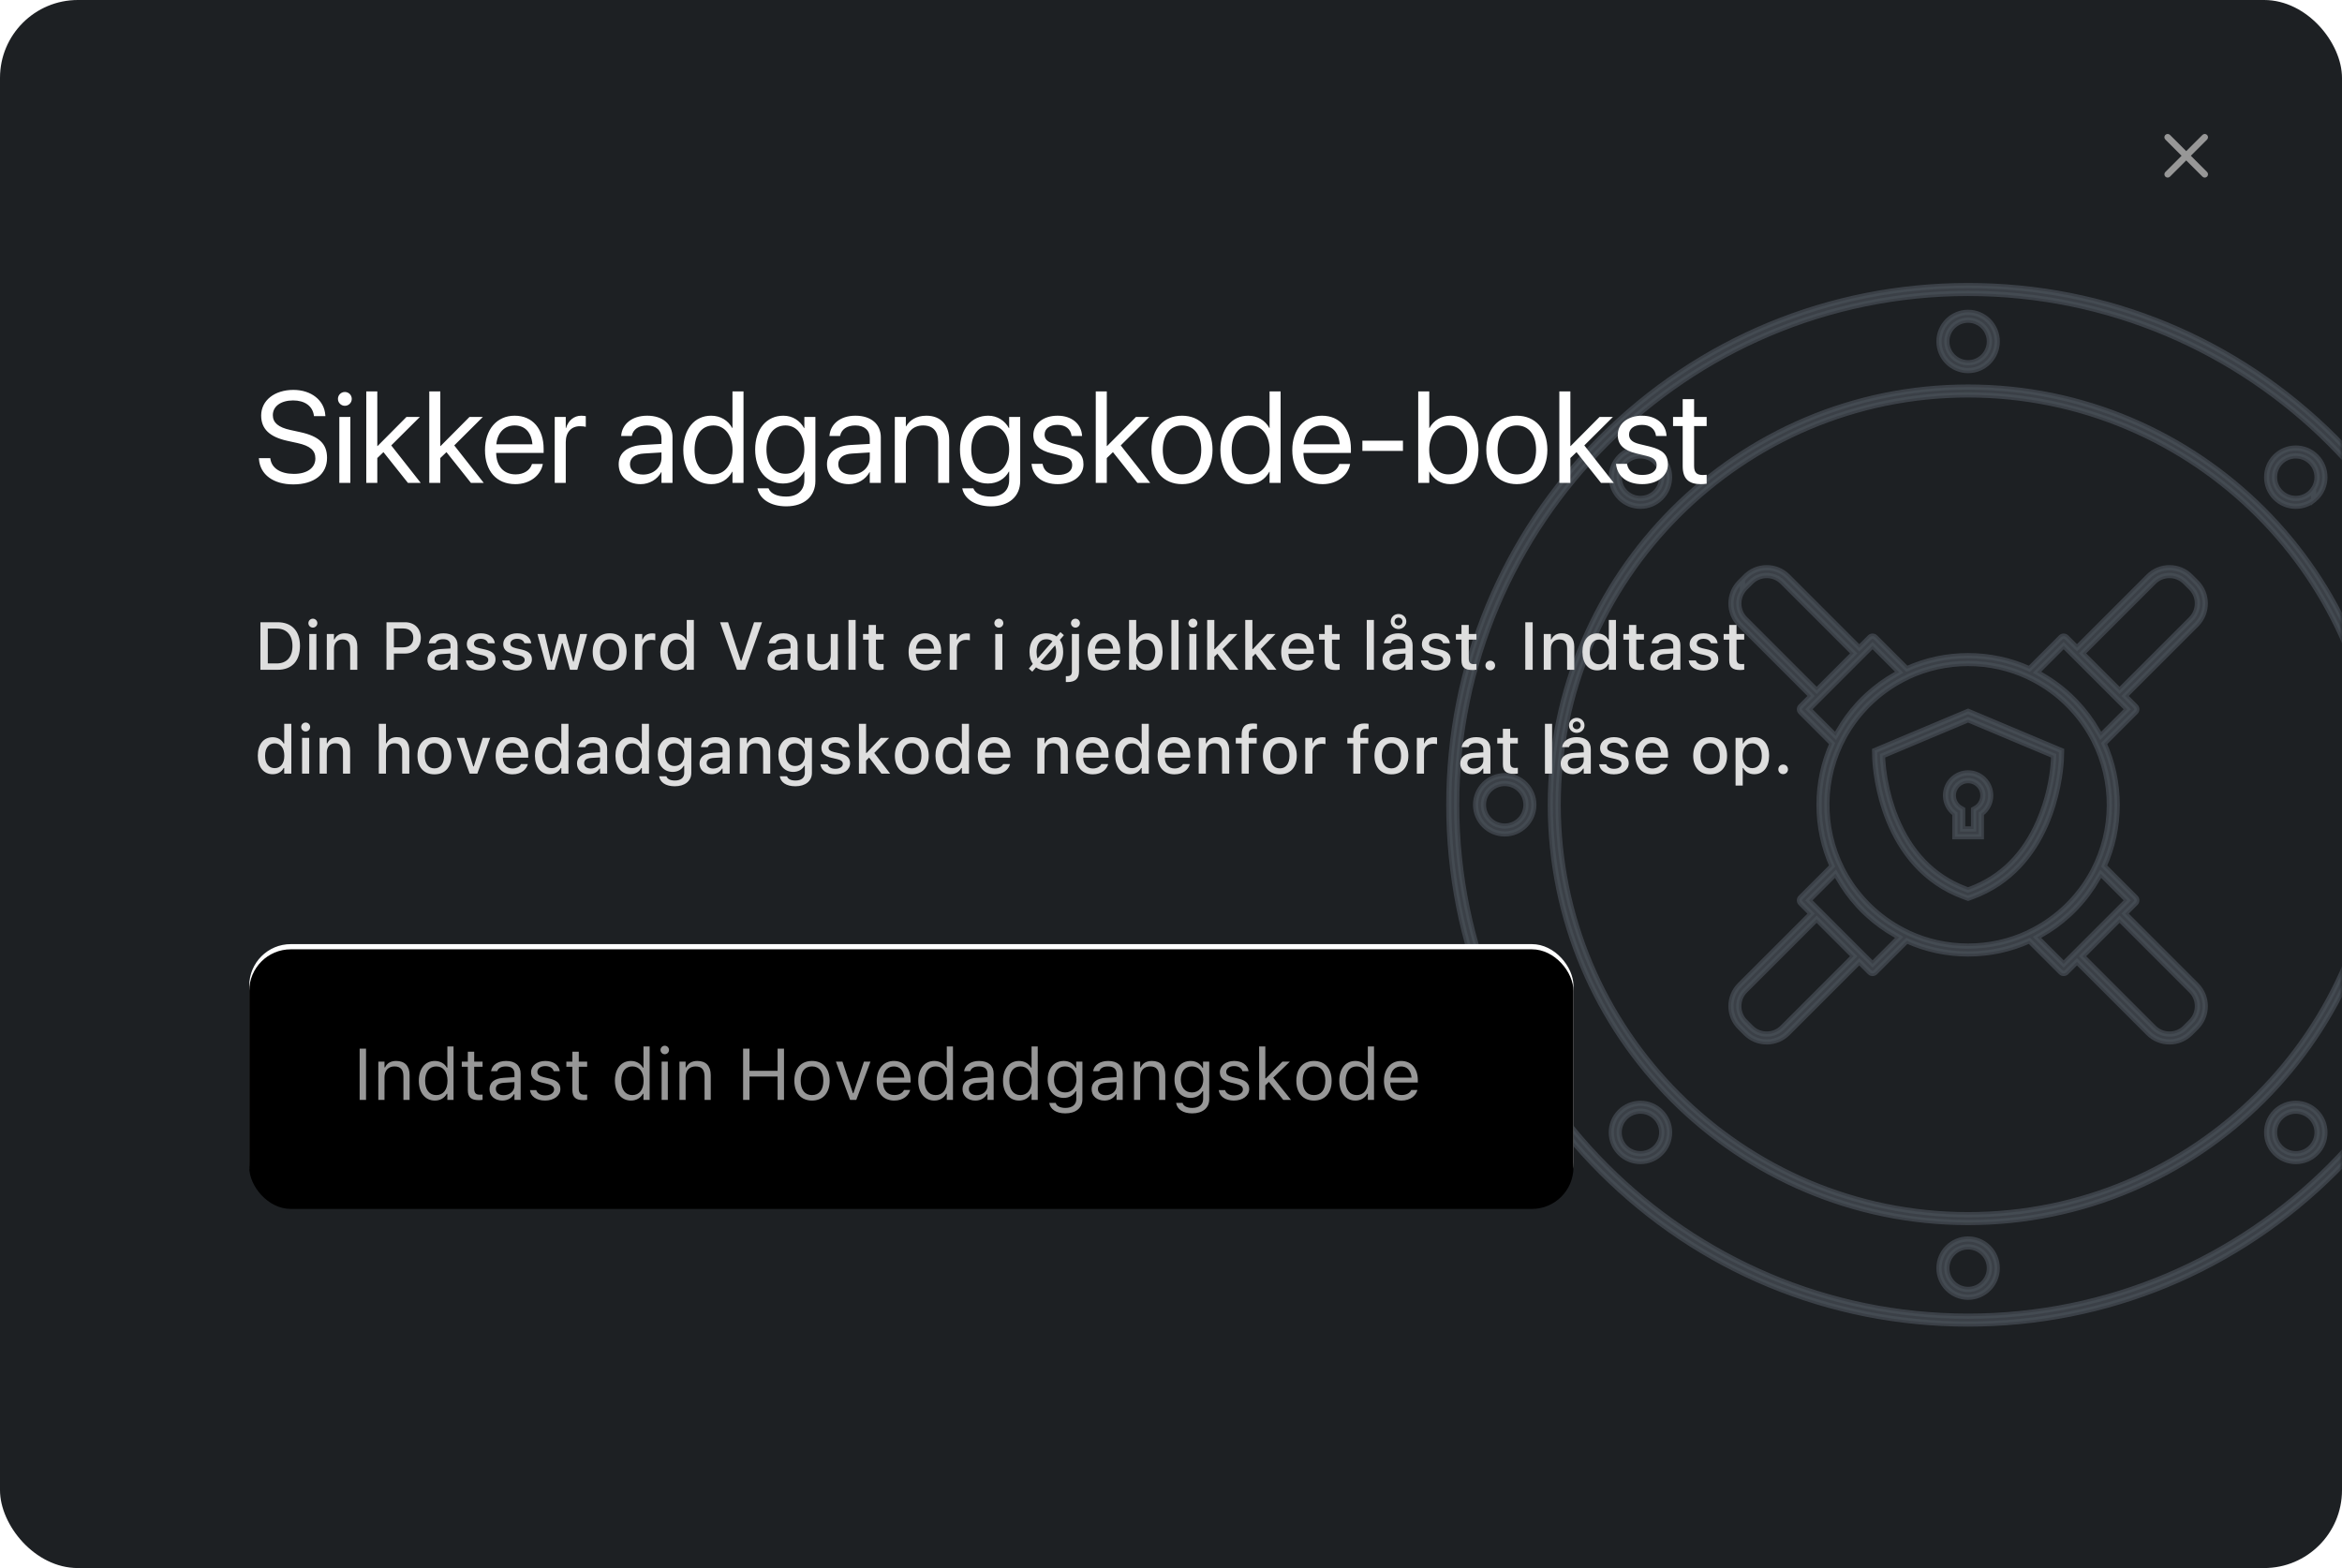 <?xml version="1.0" encoding="UTF-8"?>
<svg width="451px" height="302px" viewBox="0 0 451 302" version="1.1" xmlns="http://www.w3.org/2000/svg" xmlns:xlink="http://www.w3.org/1999/xlink">
    <title>Password Vault</title>
    <defs>
        <rect id="path-1" x="0" y="0" width="451" height="302" rx="15"></rect>
        <rect id="path-3" x="0" y="0" width="255" height="50" rx="8"></rect>
        <filter x="-1.2%" y="-6.0%" width="102.4%" height="112.0%" filterUnits="objectBoundingBox" id="filter-4">
            <feGaussianBlur stdDeviation="2.5" in="SourceAlpha" result="shadowBlurInner1"></feGaussianBlur>
            <feOffset dx="0" dy="1" in="shadowBlurInner1" result="shadowOffsetInner1"></feOffset>
            <feComposite in="shadowOffsetInner1" in2="SourceAlpha" operator="arithmetic" k2="-1" k3="1" result="shadowInnerInner1"></feComposite>
            <feColorMatrix values="0 0 0 0 0   0 0 0 0 0   0 0 0 0 0  0 0 0 0.5 0" type="matrix" in="shadowInnerInner1"></feColorMatrix>
        </filter>
    </defs>
    <g id="Password-Vault" stroke="none" stroke-width="1" fill="none" fill-rule="evenodd">
        <g id="App">
            <mask id="mask-2" fill="white">
                <use xlink:href="#path-1"></use>
            </mask>
            <use id="Background" fill="#1D2023" xlink:href="#path-1"></use>
            <path d="M379,55 C405.711,55 430.823,65.402 449.711,84.289 C468.598,103.177 479,128.289 479,155 C479,181.711 468.598,206.824 449.711,225.711 C430.823,244.598 405.711,255.001 379,255.001 C352.289,255.001 327.177,244.598 308.29,225.711 C289.402,206.824 279,181.711 279,155 C279,128.289 289.402,103.177 308.29,84.289 C327.177,65.402 352.289,55 379,55 Z M379,56.512 C324.693,56.512 280.512,100.693 280.512,155 C280.512,209.307 324.693,253.488 379,253.488 C433.307,253.488 477.488,209.307 477.488,155 C477.488,100.693 433.307,56.512 379,56.512 Z M379,238.629 C382.092,238.629 384.608,241.145 384.608,244.237 C384.608,247.329 382.092,249.845 379,249.845 C375.908,249.845 373.392,247.329 373.392,244.237 C373.392,241.145 375.908,238.629 379,238.629 Z M379,240.141 C376.742,240.141 374.904,241.979 374.904,244.237 C374.904,246.495 376.742,248.333 379,248.333 C381.258,248.333 383.096,246.495 383.096,244.237 C383.096,241.979 381.258,240.141 379,240.141 Z M379,74.548 C423.362,74.548 459.453,110.639 459.453,155 C459.453,199.362 423.362,235.452 379,235.452 C334.639,235.452 298.548,199.362 298.548,155 C298.548,110.639 334.639,74.548 379,74.548 Z M379,76.06 C335.472,76.06 300.06,111.472 300.06,155 C300.06,198.528 335.472,233.94 379,233.94 C422.528,233.94 457.94,198.528 457.94,155 C457.94,111.472 422.528,76.06 379,76.06 Z M315.9,212.495 C317.4,212.495 318.809,213.077 319.865,214.134 C320.925,215.194 321.508,216.602 321.508,218.1 C321.508,219.598 320.925,221.006 319.865,222.066 C318.809,223.123 317.4,223.705 315.9,223.705 C314.4,223.705 312.991,223.123 311.934,222.066 C310.875,221.006 310.292,219.598 310.292,218.1 C310.292,216.602 310.875,215.194 311.934,214.134 C312.991,213.077 314.4,212.495 315.9,212.495 Z M442.1,212.495 C443.6,212.495 445.008,213.077 446.065,214.134 C447.125,215.194 447.708,216.602 447.708,218.1 C447.708,219.598 447.125,221.006 446.065,222.066 C445.008,223.123 443.6,223.705 442.1,223.705 C440.6,223.705 439.192,223.123 438.135,222.066 C437.075,221.006 436.492,219.598 436.492,218.1 C436.492,216.602 437.075,215.194 438.135,214.134 C439.192,213.077 440.6,212.495 442.1,212.495 Z M442.1,214.006 C441.005,214.006 439.977,214.431 439.204,215.204 C438.43,215.978 438.004,217.006 438.004,218.1 C438.004,219.194 438.43,220.223 439.204,220.996 C439.978,221.77 441.006,222.196 442.1,222.196 C443.195,222.196 444.223,221.77 444.997,220.996 C445.77,220.223 446.196,219.194 446.196,218.1 C446.196,217.006 445.77,215.978 444.997,215.204 C444.223,214.431 443.194,214.006 442.1,214.006 Z M315.9,214.006 C314.806,214.006 313.777,214.431 313.004,215.203 C312.23,215.978 311.804,217.006 311.804,218.1 C311.804,219.194 312.23,220.222 313.003,220.996 C313.777,221.77 314.806,222.196 315.9,222.196 C316.994,222.196 318.023,221.77 318.796,220.996 C319.57,220.222 319.996,219.194 319.996,218.1 C319.996,217.006 319.57,215.978 318.796,215.204 C318.023,214.431 316.994,214.006 315.9,214.006 Z M417.779,109.336 C419.319,109.336 420.765,109.934 421.85,111.018 L422.982,112.15 C424.069,113.237 424.668,114.683 424.668,116.221 C424.668,117.758 424.069,119.204 422.982,120.292 L409.234,134.037 L411.262,136.065 C411.405,136.209 411.484,136.398 411.484,136.6 C411.484,136.802 411.405,136.991 411.263,137.133 L405.196,143.199 C406.843,146.858 407.709,150.861 407.709,155 C407.709,159.139 406.843,163.141 405.197,166.8 L411.262,172.866 C411.403,173.007 411.484,173.202 411.484,173.401 C411.484,173.602 411.405,173.792 411.262,173.934 L409.234,175.962 L422.981,189.708 C424.069,190.796 424.668,192.242 424.668,193.779 C424.668,195.317 424.069,196.763 422.981,197.851 L421.85,198.981 C420.765,200.066 419.319,200.665 417.779,200.665 C416.239,200.665 414.794,200.066 413.709,198.982 L399.961,185.234 L397.935,187.262 C397.792,187.405 397.602,187.483 397.4,187.483 C397.198,187.483 397.008,187.405 396.866,187.262 L390.805,181.201 C387.142,182.854 383.138,183.723 379,183.723 C374.862,183.723 370.857,182.854 367.195,181.201 L361.135,187.262 C360.992,187.405 360.802,187.484 360.6,187.484 C360.398,187.484 360.208,187.405 360.065,187.262 L358.037,185.234 L344.291,198.981 C343.207,200.067 341.761,200.664 340.22,200.664 C338.68,200.664 337.235,200.067 336.15,198.981 L335.019,197.851 C333.931,196.763 333.333,195.318 333.333,193.78 C333.333,192.242 333.931,190.796 335.019,189.709 L348.765,175.962 L346.738,173.935 C346.596,173.792 346.517,173.602 346.517,173.4 C346.517,173.201 346.597,173.007 346.738,172.866 L352.804,166.801 C351.158,163.142 350.292,159.139 350.292,155 C350.292,150.861 351.158,146.858 352.804,143.199 L346.738,137.134 C346.595,136.991 346.517,136.802 346.517,136.6 C346.517,136.398 346.595,136.208 346.738,136.065 L348.765,134.037 L335.019,120.292 C333.932,119.204 333.333,117.758 333.333,116.221 C333.333,114.683 333.931,113.237 335.019,112.15 L335.557,111.612 L335.553,113.869 C335.092,114.56 334.844,115.371 334.844,116.221 C334.844,117.355 335.286,118.421 336.087,119.223 L349.835,132.969 L356.969,125.834 L343.223,112.088 C342.421,111.287 341.355,110.846 340.22,110.846 C339.085,110.846 338.019,111.287 337.219,112.088 L336.088,113.219 C335.888,113.418 335.711,113.634 335.557,113.863 L335.557,111.611 L336.149,111.019 C337.235,109.934 338.681,109.335 340.221,109.335 C341.761,109.335 343.207,109.934 344.291,111.018 L358.038,124.765 L360.065,122.738 C360.208,122.596 360.398,122.517 360.6,122.517 C360.802,122.517 360.992,122.596 361.134,122.738 L367.195,128.799 C370.857,127.147 374.862,126.278 379,126.278 C383.138,126.278 387.143,127.147 390.805,128.799 L396.865,122.738 C397.009,122.596 397.199,122.517 397.4,122.517 C397.602,122.517 397.792,122.596 397.935,122.738 L399.962,124.765 L413.708,111.019 C414.794,109.934 416.239,109.336 417.779,109.336 Z M408.166,177.031 L404.598,180.598 L401.032,184.166 L414.778,197.912 C415.579,198.714 416.645,199.154 417.78,199.154 C418.915,199.154 419.98,198.714 420.781,197.913 L421.912,196.781 C422.715,195.979 423.156,194.914 423.156,193.779 C423.156,192.645 422.715,191.58 421.912,190.778 L408.166,177.031 Z M349.833,177.031 L336.088,190.778 C335.286,191.58 334.844,192.646 334.844,193.78 C334.844,194.913 335.286,195.979 336.088,196.781 L337.218,197.912 C338.02,198.714 339.086,199.154 340.221,199.154 C341.355,199.154 342.421,198.714 343.222,197.913 L356.969,184.166 L356.735,183.931 L349.833,177.031 Z M353.47,168.272 L348.342,173.4 L360.6,185.658 L365.728,180.53 L364.933,180.057 C363.061,179.002 361.299,177.73 359.678,176.253 C359.635,176.213 359.592,176.174 359.549,176.134 C359.454,176.046 359.358,175.958 359.264,175.868 C359.07,175.685 358.879,175.499 358.69,175.31 C358.483,175.103 358.28,174.894 358.079,174.681 C358.024,174.621 357.969,174.562 357.914,174.503 C357.853,174.438 357.792,174.372 357.732,174.305 C356.3,172.73 355.061,171.021 354.027,169.207 L353.47,168.272 Z M404.53,168.273 L403.973,169.207 C402.828,171.216 401.432,173.097 399.8,174.808 C399.78,174.828 399.761,174.848 399.742,174.869 C399.599,175.017 399.456,175.164 399.31,175.31 C399.164,175.456 399.017,175.6 398.868,175.743 L399.31,175.309 C399.143,175.476 398.975,175.641 398.804,175.803 C398.687,175.915 398.57,176.025 398.451,176.135 C398.409,176.173 398.367,176.211 398.325,176.25 C396.709,177.724 394.951,178.994 393.085,180.047 L392.273,180.53 L397.4,185.658 L399.421,183.637 C399.423,183.635 399.425,183.633 399.427,183.631 L403.529,179.529 L409.658,173.401 L404.53,168.273 Z M379,127.789 C374.949,127.789 371.033,128.669 367.47,130.337 C367.438,130.361 367.403,130.381 367.366,130.399 C364.93,131.551 362.693,133.049 360.701,134.861 C360.674,134.885 360.647,134.91 360.621,134.934 L360.701,134.861 C360.556,134.993 360.412,135.127 360.27,135.262 L360.621,134.934 C360.467,135.075 360.315,135.218 360.164,135.363 L360.27,135.262 C360.166,135.36 360.063,135.459 359.961,135.559 L360.164,135.363 C360.028,135.493 359.893,135.626 359.759,135.759 L359.614,135.906 L359.41,136.115 C359.352,136.175 359.293,136.236 359.236,136.297 C358.983,136.564 358.736,136.835 358.496,137.111 C358.474,137.136 358.452,137.161 358.43,137.186 L358.496,137.111 C358.377,137.247 358.26,137.384 358.144,137.522 L358.43,137.186 C358.291,137.346 358.154,137.508 358.02,137.671 L358.144,137.522 C358.029,137.658 357.916,137.796 357.804,137.935 L358.02,137.671 C357.89,137.827 357.763,137.984 357.638,138.142 C357.537,138.27 357.438,138.398 357.339,138.527 L357.638,138.142 C357.507,138.308 357.379,138.475 357.252,138.642 L357.339,138.527 C357.217,138.688 357.096,138.851 356.977,139.014 L357.252,138.642 C357.137,138.796 357.023,138.951 356.911,139.107 L356.977,139.014 C356.856,139.18 356.738,139.347 356.621,139.515 L356.911,139.107 C356.76,139.315 356.613,139.525 356.47,139.737 L356.621,139.515 C356.521,139.66 356.423,139.805 356.325,139.952 L356.47,139.737 C356.37,139.885 356.271,140.033 356.174,140.182 L356.325,139.952 C356.249,140.067 356.173,140.183 356.098,140.299 L356.174,140.182 C356.043,140.384 355.915,140.588 355.789,140.793 C355.742,140.869 355.696,140.946 355.65,141.023 L355.789,140.793 C355.691,140.953 355.596,141.113 355.501,141.274 L355.65,141.023 C355.564,141.166 355.479,141.31 355.396,141.456 L355.501,141.274 C355.37,141.499 355.242,141.726 355.118,141.953 C355.091,142.001 355.064,142.05 355.038,142.099 L355.118,141.953 C350.833,149.806 350.701,159.341 354.724,167.298 C354.786,167.421 354.849,167.543 354.913,167.665 L354.724,167.298 C354.818,167.484 354.915,167.669 355.014,167.854 L354.913,167.665 C355.008,167.846 355.106,168.027 355.205,168.206 L355.014,167.854 C355.089,167.994 355.165,168.134 355.243,168.273 L355.205,168.206 C355.307,168.39 355.412,168.573 355.518,168.755 C355.558,168.822 355.597,168.889 355.637,168.956 L355.518,168.755 C355.615,168.921 355.714,169.086 355.815,169.249 L355.637,168.956 C355.727,169.106 355.819,169.256 355.912,169.405 L355.815,169.249 C356.036,169.61 356.266,169.964 356.504,170.314 C356.542,170.37 356.581,170.426 356.62,170.482 L356.504,170.314 C356.637,170.509 356.773,170.702 356.91,170.893 L356.62,170.482 C356.737,170.651 356.856,170.819 356.977,170.986 L356.91,170.893 C357.023,171.049 357.137,171.204 357.253,171.358 L356.977,170.986 C357.095,171.148 357.214,171.308 357.336,171.468 L357.253,171.358 C357.511,171.7 357.777,172.037 358.052,172.368 C358.059,172.377 358.066,172.386 358.074,172.395 L358.052,172.368 C358.442,172.838 358.85,173.297 359.273,173.742 C359.301,173.772 359.33,173.802 359.359,173.832 L359.273,173.742 C359.433,173.91 359.595,174.076 359.759,174.241 L360.166,174.639 C360.206,174.678 360.246,174.716 360.287,174.755 C360.396,174.858 360.505,174.96 360.616,175.061 L360.287,174.755 C360.423,174.885 360.562,175.013 360.701,175.14 L360.616,175.061 C362.629,176.909 364.895,178.433 367.366,179.601 C367.403,179.619 367.439,179.64 367.472,179.663 C371.034,181.332 374.949,182.21 379,182.21 C383.051,182.21 386.966,181.332 390.529,179.664 C390.562,179.64 390.598,179.619 390.635,179.601 C393.071,178.449 395.307,176.951 397.299,175.139 C397.328,175.114 397.356,175.088 397.384,175.062 L397.299,175.139 C397.438,175.012 397.576,174.884 397.713,174.755 L397.384,175.062 C397.536,174.923 397.686,174.782 397.834,174.639 L397.713,174.755 C397.891,174.586 398.067,174.415 398.241,174.241 L398.641,173.832 C398.67,173.802 398.699,173.772 398.727,173.742 C399.142,173.305 399.542,172.856 399.926,172.395 C399.934,172.386 399.941,172.377 399.949,172.368 L399.926,172.395 C400.179,172.091 400.425,171.782 400.664,171.468 C400.692,171.431 400.72,171.395 400.748,171.358 L400.664,171.468 C400.786,171.308 400.905,171.148 401.023,170.986 L400.748,171.358 C400.863,171.204 400.977,171.049 401.089,170.894 L401.023,170.986 C401.152,170.809 401.278,170.63 401.402,170.45 L401.089,170.894 C401.228,170.702 401.363,170.509 401.496,170.314 L401.402,170.45 C401.51,170.294 401.616,170.137 401.721,169.978 L401.496,170.314 C401.601,170.159 401.705,170.003 401.807,169.846 L401.721,169.978 C401.846,169.789 401.968,169.598 402.088,169.406 L401.807,169.846 C401.936,169.648 402.062,169.449 402.185,169.249 L402.088,169.406 C402.189,169.244 402.289,169.081 402.386,168.917 L402.185,169.249 C402.282,169.092 402.376,168.934 402.469,168.776 L402.386,168.917 C402.494,168.737 402.599,168.555 402.702,168.372 L402.469,168.776 C402.611,168.535 402.748,168.292 402.882,168.047 C402.91,167.997 402.937,167.947 402.964,167.897 L402.882,168.047 C402.958,167.908 403.033,167.768 403.106,167.627 L402.964,167.897 C403.048,167.741 403.13,167.584 403.211,167.426 L403.106,167.627 C407.181,159.836 407.227,150.47 403.245,142.643 C403.193,142.539 403.14,142.435 403.086,142.332 L403.245,142.643 C403.162,142.48 403.078,142.318 402.991,142.156 L403.086,142.332 C403.008,142.185 402.929,142.038 402.849,141.892 L402.991,142.156 C402.88,141.947 402.765,141.74 402.648,141.533 C402.589,141.429 402.53,141.326 402.47,141.224 L402.648,141.533 C402.562,141.383 402.475,141.233 402.386,141.083 L402.47,141.224 C402.38,141.071 402.288,140.918 402.195,140.767 L402.386,141.083 C402.229,140.82 402.068,140.559 401.902,140.3 C401.876,140.26 401.851,140.221 401.826,140.182 L401.902,140.3 C401.827,140.183 401.751,140.067 401.674,139.952 L401.826,140.182 C401.729,140.033 401.63,139.884 401.531,139.737 L401.674,139.952 C401.577,139.806 401.478,139.66 401.378,139.515 L401.531,139.737 C401.387,139.525 401.24,139.315 401.09,139.107 L401.378,139.515 C401.262,139.347 401.143,139.18 401.023,139.014 L401.09,139.107 C400.977,138.951 400.863,138.796 400.748,138.642 L401.023,139.014 C400.905,138.853 400.786,138.692 400.664,138.532 L400.748,138.642 C400.5,138.313 400.244,137.989 399.981,137.671 C399.939,137.621 399.898,137.571 399.856,137.522 L399.981,137.671 C399.846,137.508 399.709,137.346 399.57,137.186 L399.856,137.522 C399.74,137.384 399.623,137.247 399.504,137.11 L399.57,137.186 C399.309,136.885 399.04,136.588 398.764,136.297 C398.707,136.236 398.648,136.175 398.59,136.115 L398.764,136.297 C398.64,136.166 398.514,136.035 398.386,135.906 L398.59,136.115 C398.475,135.995 398.358,135.877 398.241,135.759 L398.037,135.56 L397.869,135.394 C397.809,135.337 397.749,135.279 397.688,135.222 C397.587,135.126 397.486,135.032 397.384,134.938 L397.688,135.222 C397.56,135.1 397.43,134.98 397.299,134.861 L397.384,134.938 C395.371,133.091 393.105,131.567 390.635,130.399 C390.598,130.381 390.562,130.36 390.529,130.337 C386.967,128.669 383.051,127.789 379,127.789 Z M379,137 L397,144.571 L396.944,146.4 L396.931,146.611 C396.686,150.321 394.751,167.22 379.797,172.708 L379,173 L378.201,172.708 C362.452,166.927 361.142,148.487 361.04,146.133 L361,144.571 L379,137 Z M379,138.627 L362.526,145.557 L362.539,146.068 L362.559,146.456 C362.617,147.394 362.747,148.569 362.976,149.912 L363.027,150.202 C363.467,152.674 364.156,155.167 365.141,157.566 C367.769,163.972 372.07,168.764 378.43,171.192 L378.716,171.299 L378.999,171.403 L379.28,171.3 C385.525,169.008 389.819,164.468 392.52,158.359 L392.646,158.071 C394.383,154.036 395.204,149.961 395.426,146.653 L395.445,146.354 L395.469,145.555 L379,138.627 Z M379,148.85 C381.402,148.85 383.35,150.798 383.35,153.2 C383.35,154.568 382.713,155.826 381.667,156.637 L381.667,156.637 L381.55,156.725 L381.55,161.15 L376.45,161.15 L376.45,156.725 L376.333,156.637 C375.326,155.855 374.698,154.66 374.653,153.352 L374.653,153.352 L374.65,153.2 C374.65,150.798 376.598,148.85 379,148.85 Z M289.763,149.392 C292.855,149.392 295.371,151.908 295.371,155 C295.371,158.092 292.855,160.608 289.763,160.608 C286.671,160.608 284.155,158.092 284.155,155 C284.155,151.908 286.671,149.392 289.763,149.392 Z M468.237,149.392 C471.329,149.392 473.845,151.908 473.845,155 C473.845,158.092 471.329,160.608 468.237,160.608 C465.145,160.608 462.629,158.092 462.629,155 C462.629,151.908 465.145,149.392 468.237,149.392 Z M379,150.35 C377.426,150.35 376.15,151.626 376.15,153.2 C376.15,154.23 376.7,155.162 377.575,155.669 L377.575,155.669 L377.95,155.886 L377.95,159.65 L380.05,159.65 L380.05,155.886 L380.424,155.669 C381.3,155.163 381.85,154.23 381.85,153.2 C381.85,151.626 380.574,150.35 379,150.35 Z M289.763,150.904 C287.505,150.904 285.667,152.741 285.667,155 C285.667,157.259 287.505,159.096 289.763,159.096 C292.021,159.096 293.859,157.259 293.859,155 C293.859,152.741 292.021,150.904 289.763,150.904 Z M468.237,150.904 C465.979,150.904 464.141,152.741 464.141,155 C464.141,157.259 465.979,159.096 468.237,159.096 C470.496,159.096 472.333,157.259 472.333,155 C472.333,152.741 470.496,150.904 468.237,150.904 Z M360.6,124.342 L348.342,136.6 L353.47,141.728 L354.056,140.743 C355.086,138.944 356.318,137.248 357.741,135.685 C357.786,135.636 357.831,135.587 357.876,135.538 C357.964,135.443 358.052,135.348 358.142,135.253 C358.195,135.197 358.248,135.141 358.302,135.086 C358.406,134.978 358.511,134.87 358.618,134.762 C358.642,134.738 358.666,134.714 358.69,134.69 L358.906,134.477 L359.039,134.347 C359.056,134.331 359.073,134.314 359.09,134.298 L358.69,134.69 C358.879,134.501 359.07,134.315 359.263,134.132 C359.358,134.042 359.454,133.953 359.549,133.865 C359.592,133.826 359.635,133.787 359.678,133.747 C361.289,132.279 363.039,131.014 364.899,129.963 L365.728,129.47 L360.6,124.342 Z M397.4,124.342 L392.272,129.47 L393.093,129.958 C395.342,131.228 397.433,132.813 399.31,134.69 C399.455,134.835 399.599,134.982 399.741,135.13 L399.31,134.69 C399.476,134.857 399.641,135.025 399.803,135.195 C401.42,136.892 402.806,138.754 403.945,140.743 L404.531,141.728 L409.658,136.6 L397.4,124.342 Z M417.78,110.846 C416.645,110.846 415.579,111.287 414.777,112.088 L401.032,125.834 L408.166,132.969 L421.912,119.223 C422.714,118.421 423.155,117.355 423.155,116.221 C423.155,115.087 422.714,114.021 421.912,113.218 L420.782,112.088 C419.98,111.287 418.914,110.846 417.78,110.846 Z M442.1,86.295 C443.6,86.295 445.008,86.877 446.065,87.934 C448.252,90.121 448.252,93.679 446.065,95.865 C445.897,96.034 445.72,96.19 445.535,96.333 L445.535,94.363 L445.532,96.336 C444.555,97.094 443.36,97.504 442.1,97.504 C440.6,97.504 439.192,96.922 438.135,95.865 C435.948,93.679 435.948,90.121 438.135,87.934 C439.192,86.877 440.6,86.295 442.1,86.295 Z M315.9,86.295 C317.4,86.295 318.808,86.877 319.866,87.934 C322.051,90.121 322.051,93.679 319.865,95.866 C318.809,96.923 317.4,97.504 315.9,97.504 C314.4,97.504 312.991,96.922 311.934,95.866 C309.748,93.679 309.748,90.121 311.934,87.934 C312.991,86.877 314.4,86.295 315.9,86.295 Z M442.1,87.805 C441.005,87.805 439.976,88.231 439.203,89.004 C438.431,89.776 438.005,90.805 438.005,91.9 C438.005,92.995 438.431,94.023 439.204,94.796 C439.977,95.569 441.005,95.995 442.1,95.995 C443.195,95.995 444.223,95.569 444.997,94.796 C445.203,94.59 445.382,94.367 445.535,94.132 L445.535,94.132 C446.567,92.545 446.387,90.395 444.997,89.003 C444.223,88.231 443.195,87.805 442.1,87.805 Z M315.9,87.805 C314.805,87.805 313.776,88.231 313.004,89.004 C311.406,90.601 311.406,93.199 313.003,94.796 C313.776,95.569 314.805,95.995 315.9,95.995 C316.994,95.995 318.023,95.569 318.796,94.796 C319.569,94.024 319.995,92.995 319.995,91.9 C319.995,90.805 319.569,89.776 318.796,89.004 C318.023,88.231 316.994,87.805 315.9,87.805 Z M379,60.155 C382.092,60.155 384.608,62.671 384.608,65.763 C384.608,68.855 382.092,71.371 379,71.371 C375.908,71.371 373.392,68.855 373.392,65.763 C373.392,62.671 375.908,60.155 379,60.155 Z M379,61.667 C376.742,61.667 374.904,63.504 374.904,65.763 C374.904,68.021 376.742,69.859 379,69.859 C381.258,69.859 383.096,68.021 383.096,65.763 C383.096,63.504 381.258,61.667 379,61.667 Z" id="Vault" stroke="#5A636D" fill="#5A636D" opacity="0.7" mask="url(#mask-2)"></path>
            <path d="M425.015,25.985 C425.262,26.231 425.262,26.631 425.015,26.877 L421.893,30 L425.015,33.123 C425.237,33.345 425.259,33.69 425.082,33.937 L425.015,34.015 C424.769,34.262 424.369,34.262 424.123,34.015 L424.123,34.015 L421,30.893 L417.877,34.015 C417.631,34.262 417.231,34.262 416.985,34.015 C416.738,33.769 416.738,33.369 416.985,33.123 L420.107,30 L416.985,26.877 C416.763,26.655 416.741,26.31 416.918,26.063 L416.985,25.985 C417.231,25.738 417.631,25.738 417.877,25.985 L417.877,25.985 L421,29.107 L424.123,25.985 C424.369,25.738 424.769,25.738 425.015,25.985 Z" id="Combined-Shape" fill="#979797" mask="url(#mask-2)"></path>
            <g id="Title" mask="url(#mask-2)" fill-rule="nonzero">
                <g transform="translate(49, 69)">
                    <path d="M4.456,60 C7.186,60 8.766,58.312 8.766,55.404 L8.766,55.392 C8.766,52.516 7.173,50.84 4.456,50.84 L1.149,50.84 L1.149,60 L4.456,60 Z M4.297,58.775 L2.571,58.775 L2.571,52.065 L4.297,52.065 C6.195,52.065 7.319,53.303 7.319,55.411 L7.319,55.423 C7.319,57.55 6.214,58.775 4.297,58.775 Z M11.248,51.875 C11.718,51.875 12.111,51.488 12.111,51.018 C12.111,50.542 11.718,50.155 11.248,50.155 C10.772,50.155 10.385,50.542 10.385,51.018 C10.385,51.488 10.772,51.875 11.248,51.875 Z M11.927,60 L11.927,53.106 L10.556,53.106 L10.556,60 L11.927,60 Z M15.311,60 L15.311,55.957 C15.311,54.846 15.939,54.154 16.948,54.154 C17.958,54.154 18.434,54.719 18.434,55.861 L18.434,60 L19.805,60 L19.805,55.538 C19.805,53.894 18.954,52.973 17.412,52.973 C16.409,52.973 15.749,53.417 15.412,54.154 L15.311,54.154 L15.311,53.106 L13.933,53.106 L13.933,60 L15.311,60 Z M26.851,60 L26.851,56.871 L28.996,56.871 C30.792,56.871 32.037,55.646 32.037,53.855 L32.037,53.843 C32.037,52.046 30.792,50.84 28.996,50.84 L25.429,50.84 L25.429,60 L26.851,60 Z M28.641,55.677 L26.851,55.677 L26.851,52.04 L28.641,52.04 C29.872,52.04 30.589,52.707 30.589,53.849 L30.589,53.862 C30.589,55.011 29.872,55.677 28.641,55.677 Z M35.598,60.114 C36.512,60.114 37.235,59.721 37.642,59.022 L37.75,59.022 L37.75,60 L39.114,60 L39.114,55.284 C39.114,53.836 38.137,52.973 36.404,52.973 C34.836,52.973 33.75,53.729 33.585,54.858 L33.579,54.903 L34.906,54.903 L34.912,54.877 C35.077,54.389 35.579,54.109 36.34,54.109 C37.273,54.109 37.75,54.528 37.75,55.284 L37.75,55.893 L35.883,56.001 C34.239,56.103 33.312,56.82 33.312,58.051 L33.312,58.064 C33.312,59.314 34.284,60.114 35.598,60.114 Z M35.966,59.016 C35.223,59.016 34.684,58.642 34.684,58.007 L34.684,57.994 C34.684,57.372 35.115,57.029 36.067,56.972 L37.75,56.864 L37.75,57.455 C37.75,58.343 36.994,59.016 35.966,59.016 Z M43.564,60.133 C45.202,60.133 46.42,59.264 46.42,57.988 L46.42,57.975 C46.42,56.979 45.786,56.414 44.459,56.103 L43.367,55.855 C42.593,55.671 42.275,55.404 42.275,54.973 L42.275,54.96 C42.275,54.408 42.821,54.033 43.577,54.033 C44.351,54.033 44.84,54.395 44.973,54.877 L44.973,54.89 L46.287,54.89 L46.287,54.884 C46.167,53.76 45.157,52.973 43.583,52.973 C42.021,52.973 40.904,53.836 40.904,55.036 L40.904,55.042 C40.904,56.052 41.507,56.642 42.809,56.94 L43.907,57.194 C44.707,57.378 45.03,57.67 45.03,58.102 L45.03,58.115 C45.03,58.68 44.44,59.067 43.589,59.067 C42.771,59.067 42.269,58.718 42.098,58.197 L42.091,58.191 L40.714,58.191 L40.714,58.197 C40.847,59.353 41.901,60.133 43.564,60.133 Z M50.572,60.133 C52.209,60.133 53.428,59.264 53.428,57.988 L53.428,57.975 C53.428,56.979 52.793,56.414 51.467,56.103 L50.375,55.855 C49.601,55.671 49.283,55.404 49.283,54.973 L49.283,54.96 C49.283,54.408 49.829,54.033 50.584,54.033 C51.359,54.033 51.848,54.395 51.981,54.877 L51.981,54.89 L53.295,54.89 L53.295,54.884 C53.174,53.76 52.165,52.973 50.591,52.973 C49.029,52.973 47.912,53.836 47.912,55.036 L47.912,55.042 C47.912,56.052 48.515,56.642 49.816,56.94 L50.915,57.194 C51.714,57.378 52.038,57.67 52.038,58.102 L52.038,58.115 C52.038,58.68 51.448,59.067 50.597,59.067 C49.778,59.067 49.277,58.718 49.105,58.197 L49.099,58.191 L47.722,58.191 L47.722,58.197 C47.855,59.353 48.909,60.133 50.572,60.133 Z M57.802,60 L59.224,54.858 L59.332,54.858 L60.76,60 L62.175,60 L64.073,53.106 L62.708,53.106 L61.477,58.426 L61.369,58.426 L59.947,53.106 L58.64,53.106 L57.218,58.426 L57.116,58.426 L55.878,53.106 L54.495,53.106 L56.399,60 L57.802,60 Z M68.402,60.133 C70.421,60.133 71.659,58.781 71.659,56.56 L71.659,56.547 C71.659,54.325 70.415,52.973 68.402,52.973 C66.384,52.973 65.14,54.332 65.14,56.547 L65.14,56.56 C65.14,58.781 66.377,60.133 68.402,60.133 Z M68.402,58.984 C67.215,58.984 66.549,58.089 66.549,56.56 L66.549,56.547 C66.549,55.017 67.215,54.122 68.402,54.122 C69.583,54.122 70.256,55.017 70.256,56.547 L70.256,56.56 C70.256,58.083 69.583,58.984 68.402,58.984 Z M74.674,60 L74.674,55.88 C74.674,54.884 75.391,54.236 76.445,54.236 C76.705,54.236 76.94,54.268 77.188,54.319 L77.188,53.049 C77.048,53.018 76.807,52.986 76.584,52.986 C75.664,52.986 75.023,53.417 74.775,54.147 L74.674,54.147 L74.674,53.106 L73.296,53.106 L73.296,60 L74.674,60 Z M81.015,60.114 C81.98,60.114 82.735,59.67 83.135,58.915 L83.243,58.915 L83.243,60 L84.614,60 L84.614,50.402 L83.243,50.402 L83.243,54.198 L83.135,54.198 C82.767,53.456 81.961,52.986 81.015,52.986 C79.263,52.986 78.159,54.363 78.159,56.547 L78.159,56.56 C78.159,58.724 79.282,60.114 81.015,60.114 Z M81.409,58.94 C80.253,58.94 79.562,58.039 79.562,56.56 L79.562,56.547 C79.562,55.068 80.253,54.167 81.409,54.167 C82.551,54.167 83.262,55.074 83.262,56.547 L83.262,56.56 C83.262,58.032 82.558,58.94 81.409,58.94 Z M94.491,60 L97.754,50.84 L96.211,50.84 L93.761,58.286 L93.653,58.286 L91.203,50.84 L89.661,50.84 L92.923,60 L94.491,60 Z M101.08,60.114 C101.994,60.114 102.718,59.721 103.124,59.022 L103.232,59.022 L103.232,60 L104.597,60 L104.597,55.284 C104.597,53.836 103.619,52.973 101.886,52.973 C100.318,52.973 99.233,53.729 99.068,54.858 L99.062,54.903 L100.388,54.903 L100.395,54.877 C100.56,54.389 101.061,54.109 101.823,54.109 C102.756,54.109 103.232,54.528 103.232,55.284 L103.232,55.893 L101.366,56.001 C99.722,56.103 98.795,56.82 98.795,58.051 L98.795,58.064 C98.795,59.314 99.766,60.114 101.08,60.114 Z M101.448,59.016 C100.706,59.016 100.166,58.642 100.166,58.007 L100.166,57.994 C100.166,57.372 100.598,57.029 101.55,56.972 L103.232,56.864 L103.232,57.455 C103.232,58.343 102.477,59.016 101.448,59.016 Z M108.837,60.133 C109.84,60.133 110.538,59.702 110.868,58.959 L110.976,58.959 L110.976,60 L112.347,60 L112.347,53.106 L110.976,53.106 L110.976,57.15 C110.976,58.261 110.386,58.953 109.281,58.953 C108.272,58.953 107.853,58.388 107.853,57.245 L107.853,53.106 L106.476,53.106 L106.476,57.569 C106.476,59.2 107.282,60.133 108.837,60.133 Z M115.769,60 L115.769,50.402 L114.391,50.402 L114.391,60 L115.769,60 Z M120.415,60.044 C120.682,60.044 120.936,60.013 121.158,59.975 L121.158,58.876 C120.967,58.896 120.847,58.902 120.637,58.902 C119.958,58.902 119.679,58.597 119.679,57.854 L119.679,54.192 L121.158,54.192 L121.158,53.106 L119.679,53.106 L119.679,51.367 L118.276,51.367 L118.276,53.106 L117.197,53.106 L117.197,54.192 L118.276,54.192 L118.276,58.185 C118.276,59.511 118.898,60.044 120.415,60.044 Z M129.207,60.133 C130.971,60.133 131.923,59.118 132.152,58.21 L132.165,58.153 L130.838,58.159 L130.812,58.21 C130.647,58.565 130.121,59.003 129.238,59.003 C128.102,59.003 127.378,58.235 127.353,56.915 L132.241,56.915 L132.241,56.433 C132.241,54.363 131.06,52.973 129.137,52.973 C127.213,52.973 125.969,54.414 125.969,56.566 L125.969,56.572 C125.969,58.756 127.188,60.133 129.207,60.133 Z M130.876,55.931 L127.372,55.931 C127.493,54.744 128.204,54.103 129.143,54.103 C130.076,54.103 130.768,54.7 130.876,55.931 Z M135.256,60 L135.256,55.88 C135.256,54.884 135.973,54.236 137.027,54.236 C137.287,54.236 137.522,54.268 137.77,54.319 L137.77,53.049 C137.63,53.018 137.389,52.986 137.167,52.986 C136.246,52.986 135.605,53.417 135.357,54.147 L135.256,54.147 L135.256,53.106 L133.878,53.106 L133.878,60 L135.256,60 Z M143.349,51.875 C143.819,51.875 144.212,51.488 144.212,51.018 C144.212,50.542 143.819,50.155 143.349,50.155 C142.873,50.155 142.486,50.542 142.486,51.018 C142.486,51.488 142.873,51.875 143.349,51.875 Z M144.028,60 L144.028,53.106 L142.657,53.106 L142.657,60 L144.028,60 Z M149.792,60.362 L150.509,59.53 C151.036,59.917 151.703,60.127 152.496,60.127 C154.502,60.127 155.733,58.781 155.733,56.56 L155.733,56.547 C155.733,55.607 155.511,54.827 155.099,54.23 L155.879,53.329 L155.2,52.738 L154.477,53.583 C153.956,53.189 153.283,52.979 152.496,52.979 C150.497,52.979 149.259,54.338 149.259,56.547 L149.259,56.56 C149.259,57.505 149.481,58.286 149.887,58.883 L149.119,59.771 L149.792,60.362 Z M150.808,57.816 C150.674,57.467 150.611,57.048 150.611,56.566 L150.611,56.553 C150.611,55.017 151.296,54.116 152.496,54.116 C152.972,54.116 153.366,54.255 153.664,54.516 L150.808,57.816 Z M152.496,59.003 C152.02,59.003 151.626,58.864 151.322,58.597 L154.185,55.29 C154.318,55.639 154.388,56.064 154.388,56.553 L154.388,56.566 C154.388,58.102 153.702,59.003 152.496,59.003 Z M158.101,51.875 C158.577,51.875 158.964,51.488 158.964,51.018 C158.964,50.542 158.577,50.155 158.101,50.155 C157.625,50.155 157.238,50.542 157.238,51.018 C157.238,51.488 157.625,51.875 158.101,51.875 Z M156.552,62.361 C158.05,62.361 158.787,61.714 158.787,60.298 L158.787,53.106 L157.416,53.106 L157.416,60.292 C157.416,60.984 157.143,61.225 156.438,61.225 L156.248,61.225 L156.248,61.225 L156.248,62.355 C156.33,62.355 156.451,62.361 156.552,62.361 Z M163.687,60.133 C165.452,60.133 166.404,59.118 166.632,58.21 L166.645,58.153 L165.318,58.159 L165.293,58.21 C165.128,58.565 164.601,59.003 163.719,59.003 C162.583,59.003 161.859,58.235 161.833,56.915 L166.721,56.915 L166.721,56.433 C166.721,54.363 165.541,52.973 163.617,52.973 C161.694,52.973 160.45,54.414 160.45,56.566 L160.45,56.572 C160.45,58.756 161.668,60.133 163.687,60.133 Z M165.356,55.931 L161.853,55.931 C161.973,54.744 162.684,54.103 163.624,54.103 C164.557,54.103 165.249,54.7 165.356,55.931 Z M172.021,60.114 C173.761,60.114 174.878,58.724 174.878,56.56 L174.878,56.547 C174.878,54.363 173.773,52.986 172.021,52.986 C171.076,52.986 170.27,53.456 169.901,54.198 L169.8,54.198 L169.8,50.402 L168.422,50.402 L168.422,60 L169.8,60 L169.8,58.915 L169.901,58.915 C170.301,59.67 171.057,60.114 172.021,60.114 Z M171.634,58.94 C170.485,58.94 169.774,58.032 169.774,56.56 L169.774,56.547 C169.774,55.074 170.485,54.167 171.634,54.167 C172.783,54.167 173.475,55.068 173.475,56.547 L173.475,56.56 C173.475,58.039 172.783,58.94 171.634,58.94 Z M177.957,60 L177.957,50.402 L176.579,50.402 L176.579,60 L177.957,60 Z M180.718,51.875 C181.188,51.875 181.581,51.488 181.581,51.018 C181.581,50.542 181.188,50.155 180.718,50.155 C180.242,50.155 179.854,50.542 179.854,51.018 C179.854,51.488 180.242,51.875 180.718,51.875 Z M181.397,60 L181.397,53.106 L180.026,53.106 L180.026,60 L181.397,60 Z M184.844,60 L184.844,57.493 L185.434,56.902 L187.808,60 L189.484,60 L186.418,56.014 L189.293,53.106 L187.681,53.106 L184.945,56.014 L184.844,56.014 L184.844,50.402 L183.466,50.402 L183.466,60 L184.844,60 Z M192.175,60 L192.175,57.493 L192.766,56.902 L195.14,60 L196.815,60 L193.75,56.014 L196.625,53.106 L195.013,53.106 L192.277,56.014 L192.175,56.014 L192.175,50.402 L190.798,50.402 L190.798,60 L192.175,60 Z M200.96,60.133 C202.725,60.133 203.677,59.118 203.906,58.21 L203.918,58.153 L202.592,58.159 L202.566,58.21 C202.401,58.565 201.875,59.003 200.992,59.003 C199.856,59.003 199.132,58.235 199.107,56.915 L203.995,56.915 L203.995,56.433 C203.995,54.363 202.814,52.973 200.891,52.973 C198.967,52.973 197.723,54.414 197.723,56.566 L197.723,56.572 C197.723,58.756 198.942,60.133 200.96,60.133 Z M202.63,55.931 L199.126,55.931 C199.247,54.744 199.958,54.103 200.897,54.103 C201.83,54.103 202.522,54.7 202.63,55.931 Z M208.235,60.044 C208.501,60.044 208.755,60.013 208.978,59.975 L208.978,58.876 C208.787,58.896 208.667,58.902 208.457,58.902 C207.778,58.902 207.499,58.597 207.499,57.854 L207.499,54.192 L208.978,54.192 L208.978,53.106 L207.499,53.106 L207.499,51.367 L206.096,51.367 L206.096,53.106 L205.017,53.106 L205.017,54.192 L206.096,54.192 L206.096,58.185 C206.096,59.511 206.718,60.044 208.235,60.044 Z M215.573,60 L215.573,50.402 L214.195,50.402 L214.195,60 L215.573,60 Z M220.314,52.148 C221.14,52.148 221.812,51.5 221.812,50.701 L221.812,50.694 C221.812,49.888 221.14,49.253 220.314,49.253 C219.483,49.253 218.816,49.888 218.816,50.694 L218.816,50.701 C218.816,51.5 219.483,52.148 220.314,52.148 Z M220.314,51.443 C219.889,51.443 219.553,51.113 219.553,50.701 L219.553,50.694 C219.553,50.282 219.889,49.958 220.314,49.958 C220.74,49.958 221.076,50.282 221.076,50.694 L221.076,50.701 C221.076,51.113 220.74,51.443 220.314,51.443 Z M219.508,60.114 C220.422,60.114 221.146,59.721 221.552,59.022 L221.66,59.022 L221.66,60 L223.025,60 L223.025,55.284 C223.025,53.836 222.047,52.973 220.314,52.973 C218.747,52.973 217.661,53.729 217.496,54.858 L217.49,54.903 L218.816,54.903 L218.823,54.877 C218.988,54.389 219.489,54.109 220.251,54.109 C221.184,54.109 221.66,54.528 221.66,55.284 L221.66,55.893 L219.794,56.001 C218.15,56.103 217.223,56.82 217.223,58.051 L217.223,58.064 C217.223,59.314 218.194,60.114 219.508,60.114 Z M219.876,59.016 C219.134,59.016 218.594,58.642 218.594,58.007 L218.594,57.994 C218.594,57.372 219.026,57.029 219.978,56.972 L221.66,56.864 L221.66,57.455 C221.66,58.343 220.905,59.016 219.876,59.016 Z M227.475,60.133 C229.112,60.133 230.331,59.264 230.331,57.988 L230.331,57.975 C230.331,56.979 229.696,56.414 228.37,56.103 L227.278,55.855 C226.503,55.671 226.186,55.404 226.186,54.973 L226.186,54.96 C226.186,54.408 226.732,54.033 227.487,54.033 C228.262,54.033 228.75,54.395 228.884,54.877 L228.884,54.89 L230.198,54.89 L230.198,54.884 C230.077,53.76 229.068,52.973 227.494,52.973 C225.932,52.973 224.815,53.836 224.815,55.036 L224.815,55.042 C224.815,56.052 225.418,56.642 226.719,56.94 L227.817,57.194 C228.617,57.378 228.941,57.67 228.941,58.102 L228.941,58.115 C228.941,58.68 228.351,59.067 227.5,59.067 C226.681,59.067 226.18,58.718 226.008,58.197 L226.002,58.191 L224.625,58.191 L224.625,58.197 C224.758,59.353 225.812,60.133 227.475,60.133 Z M234.578,60.044 C234.844,60.044 235.098,60.013 235.32,59.975 L235.32,58.876 C235.13,58.896 235.009,58.902 234.8,58.902 C234.121,58.902 233.841,58.597 233.841,57.854 L233.841,54.192 L235.32,54.192 L235.32,53.106 L233.841,53.106 L233.841,51.367 L232.438,51.367 L232.438,53.106 L231.359,53.106 L231.359,54.192 L232.438,54.192 L232.438,58.185 C232.438,59.511 233.061,60.044 234.578,60.044 Z M237.986,60.095 C238.513,60.095 238.913,59.689 238.913,59.175 C238.913,58.654 238.513,58.248 237.986,58.248 C237.459,58.248 237.053,58.654 237.053,59.175 C237.053,59.689 237.459,60.095 237.986,60.095 Z M246.149,60 L246.149,50.84 L244.728,50.84 L244.728,60 L246.149,60 Z M249.66,60 L249.66,55.957 C249.66,54.846 250.288,54.154 251.297,54.154 C252.307,54.154 252.783,54.719 252.783,55.861 L252.783,60 L254.154,60 L254.154,55.538 C254.154,53.894 253.303,52.973 251.761,52.973 C250.758,52.973 250.098,53.417 249.761,54.154 L249.66,54.154 L249.66,53.106 L248.282,53.106 L248.282,60 L249.66,60 Z M258.584,60.114 C259.549,60.114 260.305,59.67 260.705,58.915 L260.812,58.915 L260.812,60 L262.184,60 L262.184,50.402 L260.812,50.402 L260.812,54.198 L260.705,54.198 C260.336,53.456 259.53,52.986 258.584,52.986 C256.833,52.986 255.728,54.363 255.728,56.547 L255.728,56.56 C255.728,58.724 256.852,60.114 258.584,60.114 Z M258.978,58.94 C257.823,58.94 257.131,58.039 257.131,56.56 L257.131,56.547 C257.131,55.068 257.823,54.167 258.978,54.167 C260.121,54.167 260.832,55.074 260.832,56.547 L260.832,56.56 C260.832,58.032 260.127,58.94 258.978,58.94 Z M266.83,60.044 C267.097,60.044 267.351,60.013 267.573,59.975 L267.573,58.876 C267.382,58.896 267.262,58.902 267.052,58.902 C266.373,58.902 266.094,58.597 266.094,57.854 L266.094,54.192 L267.573,54.192 L267.573,53.106 L266.094,53.106 L266.094,51.367 L264.691,51.367 L264.691,53.106 L263.612,53.106 L263.612,54.192 L264.691,54.192 L264.691,58.185 C264.691,59.511 265.313,60.044 266.83,60.044 Z M271.07,60.114 C271.984,60.114 272.708,59.721 273.114,59.022 L273.222,59.022 L273.222,60 L274.587,60 L274.587,55.284 C274.587,53.836 273.609,52.973 271.876,52.973 C270.309,52.973 269.223,53.729 269.058,54.858 L269.052,54.903 L270.378,54.903 L270.385,54.877 C270.55,54.389 271.051,54.109 271.813,54.109 C272.746,54.109 273.222,54.528 273.222,55.284 L273.222,55.893 L271.356,56.001 C269.712,56.103 268.785,56.82 268.785,58.051 L268.785,58.064 C268.785,59.314 269.756,60.114 271.07,60.114 Z M271.438,59.016 C270.696,59.016 270.156,58.642 270.156,58.007 L270.156,57.994 C270.156,57.372 270.588,57.029 271.54,56.972 L273.222,56.864 L273.222,57.455 C273.222,58.343 272.467,59.016 271.438,59.016 Z M279.037,60.133 C280.674,60.133 281.893,59.264 281.893,57.988 L281.893,57.975 C281.893,56.979 281.258,56.414 279.932,56.103 L278.84,55.855 C278.065,55.671 277.748,55.404 277.748,54.973 L277.748,54.96 C277.748,54.408 278.294,54.033 279.049,54.033 C279.824,54.033 280.312,54.395 280.446,54.877 L280.446,54.89 L281.76,54.89 L281.76,54.884 C281.639,53.76 280.63,52.973 279.056,52.973 C277.494,52.973 276.377,53.836 276.377,55.036 L276.377,55.042 C276.377,56.052 276.98,56.642 278.281,56.94 L279.379,57.194 C280.179,57.378 280.503,57.67 280.503,58.102 L280.503,58.115 C280.503,58.68 279.913,59.067 279.062,59.067 C278.243,59.067 277.742,58.718 277.57,58.197 L277.564,58.191 L276.187,58.191 L276.187,58.197 C276.32,59.353 277.374,60.133 279.037,60.133 Z M286.14,60.044 C286.406,60.044 286.66,60.013 286.882,59.975 L286.882,58.876 C286.692,58.896 286.571,58.902 286.362,58.902 C285.683,58.902 285.403,58.597 285.403,57.854 L285.403,54.192 L286.882,54.192 L286.882,53.106 L285.403,53.106 L285.403,51.367 L284,51.367 L284,53.106 L282.921,53.106 L282.921,54.192 L284,54.192 L284,58.185 C284,59.511 284.623,60.044 286.14,60.044 Z M3.504,80.114 C4.469,80.114 5.224,79.67 5.624,78.915 L5.732,78.915 L5.732,80 L7.103,80 L7.103,70.402 L5.732,70.402 L5.732,74.198 L5.624,74.198 C5.256,73.456 4.45,72.986 3.504,72.986 C1.752,72.986 0.647,74.363 0.647,76.547 L0.647,76.56 C0.647,78.724 1.771,80.114 3.504,80.114 Z M3.897,78.94 C2.742,78.94 2.05,78.039 2.05,76.56 L2.05,76.547 C2.05,75.068 2.742,74.167 3.897,74.167 C5.04,74.167 5.751,75.074 5.751,76.547 L5.751,76.56 C5.751,78.032 5.046,78.94 3.897,78.94 Z M9.864,71.875 C10.334,71.875 10.728,71.488 10.728,71.018 C10.728,70.542 10.334,70.155 9.864,70.155 C9.388,70.155 9.001,70.542 9.001,71.018 C9.001,71.488 9.388,71.875 9.864,71.875 Z M10.543,80 L10.543,73.106 L9.172,73.106 L9.172,80 L10.543,80 Z M13.927,80 L13.927,75.957 C13.927,74.846 14.555,74.154 15.564,74.154 C16.574,74.154 17.05,74.719 17.05,75.861 L17.05,80 L18.421,80 L18.421,75.538 C18.421,73.894 17.57,72.973 16.028,72.973 C15.025,72.973 14.365,73.417 14.028,74.154 L13.927,74.154 L13.927,73.106 L12.549,73.106 L12.549,80 L13.927,80 Z M25.327,80 L25.327,75.957 C25.327,74.846 25.956,74.154 26.965,74.154 C27.974,74.154 28.45,74.719 28.45,75.861 L28.45,80 L29.821,80 L29.821,75.538 C29.821,73.894 28.971,72.973 27.428,72.973 C26.425,72.973 25.765,73.417 25.429,74.154 L25.327,74.154 L25.327,70.402 L23.95,70.402 L23.95,80 L25.327,80 Z M34.658,80.133 C36.677,80.133 37.915,78.781 37.915,76.56 L37.915,76.547 C37.915,74.325 36.67,72.973 34.658,72.973 C32.64,72.973 31.396,74.332 31.396,76.547 L31.396,76.56 C31.396,78.781 32.633,80.133 34.658,80.133 Z M34.658,78.984 C33.471,78.984 32.805,78.089 32.805,76.56 L32.805,76.547 C32.805,75.017 33.471,74.122 34.658,74.122 C35.839,74.122 36.512,75.017 36.512,76.547 L36.512,76.56 C36.512,78.083 35.839,78.984 34.658,78.984 Z M42.917,80 L45.405,73.106 L43.958,73.106 L42.244,78.604 L42.136,78.604 L40.416,73.106 L38.956,73.106 L41.45,80 L42.917,80 Z M49.683,80.133 C51.448,80.133 52.4,79.118 52.628,78.21 L52.641,78.153 L51.314,78.159 L51.289,78.21 C51.124,78.565 50.597,79.003 49.715,79.003 C48.579,79.003 47.855,78.235 47.83,76.915 L52.717,76.915 L52.717,76.433 C52.717,74.363 51.537,72.973 49.613,72.973 C47.69,72.973 46.446,74.414 46.446,76.566 L46.446,76.572 C46.446,78.756 47.665,80.133 49.683,80.133 Z M51.353,75.931 L47.849,75.931 C47.969,74.744 48.68,74.103 49.62,74.103 C50.553,74.103 51.245,74.7 51.353,75.931 Z M56.869,80.114 C57.833,80.114 58.589,79.67 58.989,78.915 L59.097,78.915 L59.097,80 L60.468,80 L60.468,70.402 L59.097,70.402 L59.097,74.198 L58.989,74.198 C58.621,73.456 57.814,72.986 56.869,72.986 C55.117,72.986 54.012,74.363 54.012,76.547 L54.012,76.56 C54.012,78.724 55.136,80.114 56.869,80.114 Z M57.262,78.94 C56.107,78.94 55.415,78.039 55.415,76.56 L55.415,76.547 C55.415,75.068 56.107,74.167 57.262,74.167 C58.405,74.167 59.116,75.074 59.116,76.547 L59.116,76.56 C59.116,78.032 58.411,78.94 57.262,78.94 Z M64.403,80.114 C65.317,80.114 66.041,79.721 66.447,79.022 L66.555,79.022 L66.555,80 L67.92,80 L67.92,75.284 C67.92,73.836 66.942,72.973 65.209,72.973 C63.642,72.973 62.556,73.729 62.391,74.858 L62.385,74.903 L63.711,74.903 L63.718,74.877 C63.883,74.389 64.384,74.109 65.146,74.109 C66.079,74.109 66.555,74.528 66.555,75.284 L66.555,75.893 L64.689,76.001 C63.045,76.103 62.118,76.82 62.118,78.051 L62.118,78.064 C62.118,79.314 63.089,80.114 64.403,80.114 Z M64.771,79.016 C64.029,79.016 63.489,78.642 63.489,78.007 L63.489,77.994 C63.489,77.372 63.921,77.029 64.873,76.972 L66.555,76.864 L66.555,77.455 C66.555,78.343 65.8,79.016 64.771,79.016 Z M72.376,80.114 C73.341,80.114 74.096,79.67 74.496,78.915 L74.604,78.915 L74.604,80 L75.975,80 L75.975,70.402 L74.604,70.402 L74.604,74.198 L74.496,74.198 C74.128,73.456 73.322,72.986 72.376,72.986 C70.624,72.986 69.52,74.363 69.52,76.547 L69.52,76.56 C69.52,78.724 70.643,80.114 72.376,80.114 Z M72.77,78.94 C71.614,78.94 70.922,78.039 70.922,76.56 L70.922,76.547 C70.922,75.068 71.614,74.167 72.77,74.167 C73.912,74.167 74.623,75.074 74.623,76.547 L74.623,76.56 C74.623,78.032 73.918,78.94 72.77,78.94 Z M80.933,82.431 C82.888,82.431 84.125,81.428 84.125,79.86 L84.125,73.106 L82.754,73.106 L82.754,74.236 L82.672,74.236 C82.272,73.462 81.523,72.986 80.558,72.986 C78.768,72.986 77.67,74.376 77.67,76.344 L77.67,76.356 C77.67,78.299 78.762,79.664 80.533,79.664 C81.479,79.664 82.24,79.245 82.659,78.496 L82.761,78.496 L82.761,79.854 C82.761,80.793 82.088,81.327 80.952,81.327 C80.019,81.327 79.46,80.99 79.346,80.514 L79.339,80.501 L77.949,80.501 L77.937,80.514 C78.102,81.663 79.181,82.431 80.933,82.431 Z M80.914,78.527 C79.739,78.527 79.079,77.632 79.079,76.35 L79.079,76.337 C79.079,75.055 79.739,74.154 80.914,74.154 C82.075,74.154 82.786,75.055 82.786,76.337 L82.786,76.35 C82.786,77.639 82.082,78.527 80.914,78.527 Z M87.998,80.114 C88.912,80.114 89.635,79.721 90.042,79.022 L90.149,79.022 L90.149,80 L91.514,80 L91.514,75.284 C91.514,73.836 90.537,72.973 88.804,72.973 C87.236,72.973 86.15,73.729 85.985,74.858 L85.979,74.903 L87.306,74.903 L87.312,74.877 C87.477,74.389 87.979,74.109 88.74,74.109 C89.673,74.109 90.149,74.528 90.149,75.284 L90.149,75.893 L88.283,76.001 C86.639,76.103 85.712,76.82 85.712,78.051 L85.712,78.064 C85.712,79.314 86.684,80.114 87.998,80.114 Z M88.366,79.016 C87.623,79.016 87.083,78.642 87.083,78.007 L87.083,77.994 C87.083,77.372 87.515,77.029 88.467,76.972 L90.149,76.864 L90.149,77.455 C90.149,78.343 89.394,79.016 88.366,79.016 Z M94.834,80 L94.834,75.957 C94.834,74.846 95.462,74.154 96.472,74.154 C97.481,74.154 97.957,74.719 97.957,75.861 L97.957,80 L99.328,80 L99.328,75.538 C99.328,73.894 98.478,72.973 96.935,72.973 C95.932,72.973 95.272,73.417 94.936,74.154 L94.834,74.154 L94.834,73.106 L93.457,73.106 L93.457,80 L94.834,80 Z M104.159,82.431 C106.114,82.431 107.352,81.428 107.352,79.86 L107.352,73.106 L105.98,73.106 L105.98,74.236 L105.898,74.236 C105.498,73.462 104.749,72.986 103.784,72.986 C101.994,72.986 100.896,74.376 100.896,76.344 L100.896,76.356 C100.896,78.299 101.988,79.664 103.759,79.664 C104.705,79.664 105.466,79.245 105.885,78.496 L105.987,78.496 L105.987,79.854 C105.987,80.793 105.314,81.327 104.178,81.327 C103.245,81.327 102.686,80.99 102.572,80.514 L102.565,80.501 L101.175,80.501 L101.163,80.514 C101.328,81.663 102.407,82.431 104.159,82.431 Z M104.14,78.527 C102.965,78.527 102.305,77.632 102.305,76.35 L102.305,76.337 C102.305,75.055 102.965,74.154 104.14,74.154 C105.301,74.154 106.012,75.055 106.012,76.337 L106.012,76.35 C106.012,77.639 105.308,78.527 104.14,78.527 Z M111.839,80.133 C113.477,80.133 114.696,79.264 114.696,77.988 L114.696,77.975 C114.696,76.979 114.061,76.414 112.734,76.103 L111.643,75.855 C110.868,75.671 110.551,75.404 110.551,74.973 L110.551,74.96 C110.551,74.408 111.097,74.033 111.852,74.033 C112.626,74.033 113.115,74.395 113.249,74.877 L113.249,74.89 L114.562,74.89 L114.562,74.884 C114.442,73.76 113.433,72.973 111.858,72.973 C110.297,72.973 109.18,73.836 109.18,75.036 L109.18,75.042 C109.18,76.052 109.783,76.642 111.084,76.94 L112.182,77.194 C112.982,77.378 113.306,77.67 113.306,78.102 L113.306,78.115 C113.306,78.68 112.715,79.067 111.865,79.067 C111.046,79.067 110.544,78.718 110.373,78.197 L110.367,78.191 L108.989,78.191 L108.989,78.197 C109.123,79.353 110.176,80.133 111.839,80.133 Z M117.781,80 L117.781,77.493 L118.371,76.902 L120.745,80 L122.421,80 L119.355,76.014 L122.23,73.106 L120.618,73.106 L117.882,76.014 L117.781,76.014 L117.781,70.402 L116.403,70.402 L116.403,80 L117.781,80 Z M126.591,80.133 C128.61,80.133 129.848,78.781 129.848,76.56 L129.848,76.547 C129.848,74.325 128.604,72.973 126.591,72.973 C124.573,72.973 123.329,74.332 123.329,76.547 L123.329,76.56 C123.329,78.781 124.566,80.133 126.591,80.133 Z M126.591,78.984 C125.404,78.984 124.738,78.089 124.738,76.56 L124.738,76.547 C124.738,75.017 125.404,74.122 126.591,74.122 C127.772,74.122 128.445,75.017 128.445,76.547 L128.445,76.56 C128.445,78.083 127.772,78.984 126.591,78.984 Z M133.999,80.114 C134.964,80.114 135.719,79.67 136.119,78.915 L136.227,78.915 L136.227,80 L137.598,80 L137.598,70.402 L136.227,70.402 L136.227,74.198 L136.119,74.198 C135.751,73.456 134.945,72.986 133.999,72.986 C132.247,72.986 131.143,74.363 131.143,76.547 L131.143,76.56 C131.143,78.724 132.266,80.114 133.999,80.114 Z M134.393,78.94 C133.237,78.94 132.545,78.039 132.545,76.56 L132.545,76.547 C132.545,75.068 133.237,74.167 134.393,74.167 C135.535,74.167 136.246,75.074 136.246,76.547 L136.246,76.56 C136.246,78.032 135.542,78.94 134.393,78.94 Z M142.537,80.133 C144.301,80.133 145.253,79.118 145.482,78.21 L145.495,78.153 L144.168,78.159 L144.143,78.21 C143.978,78.565 143.451,79.003 142.568,79.003 C141.432,79.003 140.708,78.235 140.683,76.915 L145.571,76.915 L145.571,76.433 C145.571,74.363 144.39,72.973 142.467,72.973 C140.543,72.973 139.299,74.414 139.299,76.566 L139.299,76.572 C139.299,78.756 140.518,80.133 142.537,80.133 Z M144.206,75.931 L140.702,75.931 C140.823,74.744 141.534,74.103 142.473,74.103 C143.406,74.103 144.098,74.7 144.206,75.931 Z M152.134,80 L152.134,75.957 C152.134,74.846 152.763,74.154 153.772,74.154 C154.781,74.154 155.257,74.719 155.257,75.861 L155.257,80 L156.628,80 L156.628,75.538 C156.628,73.894 155.778,72.973 154.235,72.973 C153.232,72.973 152.572,73.417 152.236,74.154 L152.134,74.154 L152.134,73.106 L150.757,73.106 L150.757,80 L152.134,80 Z M161.44,80.133 C163.205,80.133 164.157,79.118 164.385,78.21 L164.398,78.153 L163.071,78.159 L163.046,78.21 C162.881,78.565 162.354,79.003 161.472,79.003 C160.335,79.003 159.612,78.235 159.586,76.915 L164.474,76.915 L164.474,76.433 C164.474,74.363 163.293,72.973 161.37,72.973 C159.447,72.973 158.203,74.414 158.203,76.566 L158.203,76.572 C158.203,78.756 159.421,80.133 161.44,80.133 Z M163.109,75.931 L159.605,75.931 C159.726,74.744 160.437,74.103 161.376,74.103 C162.31,74.103 163.001,74.7 163.109,75.931 Z M168.625,80.114 C169.59,80.114 170.346,79.67 170.746,78.915 L170.854,78.915 L170.854,80 L172.225,80 L172.225,70.402 L170.854,70.402 L170.854,74.198 L170.746,74.198 C170.377,73.456 169.571,72.986 168.625,72.986 C166.874,72.986 165.769,74.363 165.769,76.547 L165.769,76.56 C165.769,78.724 166.893,80.114 168.625,80.114 Z M169.019,78.94 C167.864,78.94 167.172,78.039 167.172,76.56 L167.172,76.547 C167.172,75.068 167.864,74.167 169.019,74.167 C170.162,74.167 170.873,75.074 170.873,76.547 L170.873,76.56 C170.873,78.032 170.168,78.94 169.019,78.94 Z M177.163,80.133 C178.928,80.133 179.88,79.118 180.108,78.21 L180.121,78.153 L178.794,78.159 L178.769,78.21 C178.604,78.565 178.077,79.003 177.195,79.003 C176.059,79.003 175.335,78.235 175.31,76.915 L180.197,76.915 L180.197,76.433 C180.197,74.363 179.017,72.973 177.093,72.973 C175.17,72.973 173.926,74.414 173.926,76.566 L173.926,76.572 C173.926,78.756 175.145,80.133 177.163,80.133 Z M178.833,75.931 L175.329,75.931 C175.449,74.744 176.16,74.103 177.1,74.103 C178.033,74.103 178.725,74.7 178.833,75.931 Z M183.212,80 L183.212,75.957 C183.212,74.846 183.841,74.154 184.85,74.154 C185.859,74.154 186.335,74.719 186.335,75.861 L186.335,80 L187.707,80 L187.707,75.538 C187.707,73.894 186.856,72.973 185.313,72.973 C184.311,72.973 183.65,73.417 183.314,74.154 L183.212,74.154 L183.212,73.106 L181.835,73.106 L181.835,80 L183.212,80 Z M191.483,80 L191.483,74.192 L193,74.192 L193,73.106 L191.471,73.106 L191.471,72.446 C191.471,71.748 191.769,71.38 192.531,71.38 C192.747,71.38 192.931,71.393 193.058,71.412 L193.058,70.402 C192.823,70.364 192.556,70.339 192.245,70.339 C190.811,70.339 190.112,71.012 190.112,72.383 L190.112,73.106 L188.976,73.106 L188.976,74.192 L190.112,74.192 L190.112,80 L191.483,80 Z M197.463,80.133 C199.481,80.133 200.719,78.781 200.719,76.56 L200.719,76.547 C200.719,74.325 199.475,72.973 197.463,72.973 C195.444,72.973 194.2,74.332 194.2,76.547 L194.2,76.56 C194.2,78.781 195.438,80.133 197.463,80.133 Z M197.463,78.984 C196.276,78.984 195.609,78.089 195.609,76.56 L195.609,76.547 C195.609,75.017 196.276,74.122 197.463,74.122 C198.644,74.122 199.316,75.017 199.316,76.547 L199.316,76.56 C199.316,78.083 198.644,78.984 197.463,78.984 Z M203.734,80 L203.734,75.88 C203.734,74.884 204.452,74.236 205.505,74.236 C205.766,74.236 206,74.268 206.248,74.319 L206.248,73.049 C206.108,73.018 205.867,72.986 205.645,72.986 C204.725,72.986 204.083,73.417 203.836,74.147 L203.734,74.147 L203.734,73.106 L202.357,73.106 L202.357,80 L203.734,80 Z M212.97,80 L212.97,74.192 L214.487,74.192 L214.487,73.106 L212.958,73.106 L212.958,72.446 C212.958,71.748 213.256,71.38 214.018,71.38 C214.233,71.38 214.417,71.393 214.544,71.412 L214.544,70.402 C214.31,70.364 214.043,70.339 213.732,70.339 C212.297,70.339 211.599,71.012 211.599,72.383 L211.599,73.106 L210.463,73.106 L210.463,74.192 L211.599,74.192 L211.599,80 L212.97,80 Z M218.95,80.133 C220.968,80.133 222.206,78.781 222.206,76.56 L222.206,76.547 C222.206,74.325 220.962,72.973 218.95,72.973 C216.931,72.973 215.687,74.332 215.687,76.547 L215.687,76.56 C215.687,78.781 216.925,80.133 218.95,80.133 Z M218.95,78.984 C217.763,78.984 217.096,78.089 217.096,76.56 L217.096,76.547 C217.096,75.017 217.763,74.122 218.95,74.122 C220.13,74.122 220.803,75.017 220.803,76.547 L220.803,76.56 C220.803,78.083 220.13,78.984 218.95,78.984 Z M225.221,80 L225.221,75.88 C225.221,74.884 225.938,74.236 226.992,74.236 C227.252,74.236 227.487,74.268 227.735,74.319 L227.735,73.049 C227.595,73.018 227.354,72.986 227.132,72.986 C226.211,72.986 225.57,73.417 225.323,74.147 L225.221,74.147 L225.221,73.106 L223.844,73.106 L223.844,80 L225.221,80 Z M234.489,80.114 C235.403,80.114 236.126,79.721 236.533,79.022 L236.641,79.022 L236.641,80 L238.005,80 L238.005,75.284 C238.005,73.836 237.028,72.973 235.295,72.973 C233.727,72.973 232.642,73.729 232.477,74.858 L232.47,74.903 L233.797,74.903 L233.803,74.877 C233.968,74.389 234.47,74.109 235.231,74.109 C236.165,74.109 236.641,74.528 236.641,75.284 L236.641,75.893 L234.774,76.001 C233.13,76.103 232.204,76.82 232.204,78.051 L232.204,78.064 C232.204,79.314 233.175,80.114 234.489,80.114 Z M234.857,79.016 C234.114,79.016 233.575,78.642 233.575,78.007 L233.575,77.994 C233.575,77.372 234.006,77.029 234.958,76.972 L236.641,76.864 L236.641,77.455 C236.641,78.343 235.885,79.016 234.857,79.016 Z M242.55,80.044 C242.817,80.044 243.071,80.013 243.293,79.975 L243.293,78.876 C243.103,78.896 242.982,78.902 242.772,78.902 C242.093,78.902 241.814,78.597 241.814,77.854 L241.814,74.192 L243.293,74.192 L243.293,73.106 L241.814,73.106 L241.814,71.367 L240.411,71.367 L240.411,73.106 L239.332,73.106 L239.332,74.192 L240.411,74.192 L240.411,78.185 C240.411,79.511 241.033,80.044 242.55,80.044 Z M249.888,80 L249.888,70.402 L248.511,70.402 L248.511,80 L249.888,80 Z M254.63,72.148 C255.455,72.148 256.128,71.5 256.128,70.701 L256.128,70.694 C256.128,69.888 255.455,69.253 254.63,69.253 C253.798,69.253 253.132,69.888 253.132,70.694 L253.132,70.701 C253.132,71.5 253.798,72.148 254.63,72.148 Z M254.63,71.443 C254.205,71.443 253.868,71.113 253.868,70.701 L253.868,70.694 C253.868,70.282 254.205,69.958 254.63,69.958 C255.055,69.958 255.392,70.282 255.392,70.694 L255.392,70.701 C255.392,71.113 255.055,71.443 254.63,71.443 Z M253.824,80.114 C254.738,80.114 255.461,79.721 255.868,79.022 L255.976,79.022 L255.976,80 L257.34,80 L257.34,75.284 C257.34,73.836 256.363,72.973 254.63,72.973 C253.062,72.973 251.977,73.729 251.812,74.858 L251.805,74.903 L253.132,74.903 L253.138,74.877 C253.303,74.389 253.805,74.109 254.566,74.109 C255.5,74.109 255.976,74.528 255.976,75.284 L255.976,75.893 L254.109,76.001 C252.465,76.103 251.539,76.82 251.539,78.051 L251.539,78.064 C251.539,79.314 252.51,80.114 253.824,80.114 Z M254.192,79.016 C253.449,79.016 252.91,78.642 252.91,78.007 L252.91,77.994 C252.91,77.372 253.341,77.029 254.293,76.972 L255.976,76.864 L255.976,77.455 C255.976,78.343 255.22,79.016 254.192,79.016 Z M261.79,80.133 C263.428,80.133 264.646,79.264 264.646,77.988 L264.646,77.975 C264.646,76.979 264.012,76.414 262.685,76.103 L261.593,75.855 C260.819,75.671 260.501,75.404 260.501,74.973 L260.501,74.96 C260.501,74.408 261.047,74.033 261.803,74.033 C262.577,74.033 263.066,74.395 263.199,74.877 L263.199,74.89 L264.513,74.89 L264.513,74.884 C264.393,73.76 263.383,72.973 261.809,72.973 C260.248,72.973 259.13,73.836 259.13,75.036 L259.13,75.042 C259.13,76.052 259.733,76.642 261.035,76.94 L262.133,77.194 C262.933,77.378 263.256,77.67 263.256,78.102 L263.256,78.115 C263.256,78.68 262.666,79.067 261.815,79.067 C260.997,79.067 260.495,78.718 260.324,78.197 L260.317,78.191 L258.94,78.191 L258.94,78.197 C259.073,79.353 260.127,80.133 261.79,80.133 Z M269.185,80.133 C270.95,80.133 271.902,79.118 272.13,78.21 L272.143,78.153 L270.816,78.159 L270.791,78.21 C270.626,78.565 270.099,79.003 269.217,79.003 C268.081,79.003 267.357,78.235 267.332,76.915 L272.219,76.915 L272.219,76.433 C272.219,74.363 271.039,72.973 269.115,72.973 C267.192,72.973 265.948,74.414 265.948,76.566 L265.948,76.572 C265.948,78.756 267.167,80.133 269.185,80.133 Z M270.854,75.931 L267.351,75.931 C267.471,74.744 268.182,74.103 269.122,74.103 C270.055,74.103 270.747,74.7 270.854,75.931 Z M280.325,80.133 C282.344,80.133 283.582,78.781 283.582,76.56 L283.582,76.547 C283.582,74.325 282.337,72.973 280.325,72.973 C278.307,72.973 277.062,74.332 277.062,76.547 L277.062,76.56 C277.062,78.781 278.3,80.133 280.325,80.133 Z M280.325,78.984 C279.138,78.984 278.472,78.089 278.472,76.56 L278.472,76.547 C278.472,75.017 279.138,74.122 280.325,74.122 C281.506,74.122 282.179,75.017 282.179,76.547 L282.179,76.56 C282.179,78.083 281.506,78.984 280.325,78.984 Z M286.597,82.298 L286.597,78.908 L286.698,78.908 C287.066,79.651 287.873,80.114 288.818,80.114 C290.57,80.114 291.675,78.743 291.675,76.56 L291.675,76.547 C291.675,74.376 290.558,72.986 288.818,72.986 C287.854,72.986 287.098,73.437 286.698,74.192 L286.597,74.192 L286.597,73.106 L285.219,73.106 L285.219,82.298 L286.597,82.298 Z M288.431,78.94 C287.282,78.94 286.571,78.032 286.571,76.56 L286.571,76.547 C286.571,75.074 287.282,74.167 288.431,74.167 C289.58,74.167 290.272,75.062 290.272,76.547 L290.272,76.56 C290.272,78.039 289.58,78.94 288.431,78.94 Z M294.385,80.095 C294.912,80.095 295.312,79.689 295.312,79.175 C295.312,78.654 294.912,78.248 294.385,78.248 C293.858,78.248 293.452,78.654 293.452,79.175 C293.452,79.689 293.858,80.095 294.385,80.095 Z" id="DinPasswordVaulteriøjeblikketlåst.Indtastdinhovedadgangskodenedenforforatlåseop." fill="#DEDEDE"></path>
                    <path d="M7.471,24.293 C11.499,24.293 13.977,22.315 13.977,19.19 L13.977,19.178 C13.977,16.493 12.463,15.028 8.85,14.234 L6.897,13.807 C4.602,13.307 3.54,12.403 3.54,10.963 L3.54,10.951 C3.54,9.254 5.078,8.131 7.434,8.119 C9.668,8.119 11.169,9.181 11.438,10.975 L11.462,11.146 L13.66,11.146 L13.647,10.963 C13.452,8.082 10.938,6.092 7.495,6.092 C3.87,6.092 1.306,8.119 1.294,11.012 L1.294,11.024 C1.294,13.6 2.905,15.15 6.348,15.907 L8.301,16.334 C10.718,16.871 11.731,17.738 11.731,19.288 L11.731,19.3 C11.731,21.119 10.132,22.267 7.593,22.267 C5.042,22.267 3.333,21.18 3.076,19.41 L3.052,19.239 L0.854,19.239 L0.867,19.41 C1.086,22.425 3.662,24.293 7.471,24.293 Z M17.407,9.156 C18.152,9.156 18.738,8.558 18.738,7.826 C18.738,7.081 18.152,6.495 17.407,6.495 C16.675,6.495 16.077,7.081 16.077,7.826 C16.077,8.558 16.675,9.156 17.407,9.156 Z M18.469,24 L18.469,11.305 L16.345,11.305 L16.345,24 L18.469,24 Z M23.657,24 L23.657,19.215 L24.841,18.08 L29.553,24 L32.019,24 L26.343,16.786 L31.848,11.305 L29.272,11.305 L23.706,16.908 L23.657,16.908 L23.657,6.385 L21.533,6.385 L21.533,24 L23.657,24 Z M35.791,24 L35.791,19.215 L36.975,18.08 L41.687,24 L44.153,24 L38.477,16.786 L43.982,11.305 L41.406,11.305 L35.84,16.908 L35.791,16.908 L35.791,6.385 L33.667,6.385 L33.667,24 L35.791,24 Z M50.244,24.244 C53.015,24.244 55.09,22.584 55.505,20.484 L55.53,20.362 L53.442,20.362 L53.406,20.472 C53.04,21.559 51.904,22.364 50.293,22.364 C48.035,22.364 46.594,20.838 46.545,18.226 L55.688,18.226 L55.688,17.445 C55.688,13.636 53.577,11.061 50.11,11.061 C46.643,11.061 44.397,13.758 44.397,17.689 L44.397,17.701 C44.397,21.693 46.594,24.244 50.244,24.244 Z M53.528,16.566 L46.582,16.566 C46.814,14.198 48.254,12.94 50.098,12.94 C51.953,12.94 53.32,14.1 53.528,16.566 Z M59.949,24 L59.949,16.163 C59.949,14.234 61.023,13.087 62.671,13.087 C63.184,13.087 63.635,13.148 63.806,13.209 L63.806,11.146 C63.635,11.122 63.318,11.061 62.952,11.061 C61.523,11.061 60.425,11.988 59.998,13.453 L59.949,13.453 L59.949,11.305 L57.825,11.305 L57.825,24 L59.949,24 Z M74.365,24.244 C76.062,24.244 77.588,23.329 78.333,21.937 L78.381,21.937 L78.381,24 L80.505,24 L80.505,15.223 C80.505,12.684 78.625,11.061 75.623,11.061 C72.632,11.061 70.813,12.745 70.63,14.833 L70.618,14.967 L72.668,14.967 L72.693,14.857 C72.937,13.722 73.962,12.94 75.598,12.94 C77.368,12.94 78.381,13.88 78.381,15.431 L78.381,16.493 L74.744,16.7 C71.826,16.871 70.142,18.226 70.142,20.387 L70.142,20.411 C70.142,22.718 71.838,24.244 74.365,24.244 Z M74.841,22.401 C73.315,22.401 72.314,21.632 72.314,20.411 L72.314,20.387 C72.314,19.203 73.291,18.446 74.988,18.348 L78.381,18.141 L78.381,19.178 C78.381,21.021 76.843,22.401 74.841,22.401 Z M87.976,24.244 C89.795,24.244 91.211,23.329 92.004,21.852 L92.053,21.852 L92.053,24 L94.177,24 L94.177,6.385 L92.053,6.385 L92.053,13.429 L92.004,13.429 C91.211,11.964 89.734,11.061 87.939,11.061 C84.753,11.061 82.581,13.636 82.581,17.64 L82.581,17.652 C82.581,21.656 84.729,24.244 87.976,24.244 Z M88.391,22.364 C86.145,22.364 84.753,20.57 84.753,17.652 L84.753,17.64 C84.753,14.747 86.145,12.94 88.391,12.94 C90.527,12.94 92.065,14.808 92.065,17.64 L92.065,17.652 C92.065,20.497 90.54,22.364 88.391,22.364 Z M102.417,28.517 C105.859,28.517 108.02,26.588 108.02,23.646 L108.02,11.305 L105.896,11.305 L105.896,13.453 L105.847,13.453 C105.066,12.037 103.65,11.061 101.855,11.061 C98.633,11.061 96.423,13.624 96.423,17.567 L96.423,17.579 C96.423,21.546 98.608,24.122 101.807,24.122 C103.625,24.122 105.09,23.219 105.847,21.815 L105.896,21.815 L105.896,23.438 C105.896,25.404 104.626,26.637 102.393,26.637 C100.659,26.637 99.451,26.075 99.048,25.16 L98.999,25.05 L96.863,25.05 L96.887,25.16 C97.302,27.04 99.28,28.517 102.417,28.517 Z M102.271,22.242 C100.012,22.242 98.596,20.46 98.596,17.579 L98.596,17.567 C98.596,14.747 100.012,12.94 102.271,12.94 C104.419,12.94 105.896,14.771 105.896,17.567 L105.896,17.579 C105.896,20.399 104.431,22.242 102.271,22.242 Z M114.478,24.244 C116.174,24.244 117.7,23.329 118.445,21.937 L118.494,21.937 L118.494,24 L120.618,24 L120.618,15.223 C120.618,12.684 118.738,11.061 115.735,11.061 C112.744,11.061 110.925,12.745 110.742,14.833 L110.73,14.967 L112.781,14.967 L112.805,14.857 C113.049,13.722 114.075,12.94 115.71,12.94 C117.48,12.94 118.494,13.88 118.494,15.431 L118.494,16.493 L114.856,16.7 C111.938,16.871 110.254,18.226 110.254,20.387 L110.254,20.411 C110.254,22.718 111.951,24.244 114.478,24.244 Z M114.954,22.401 C113.428,22.401 112.427,21.632 112.427,20.411 L112.427,20.387 C112.427,19.203 113.403,18.446 115.1,18.348 L118.494,18.141 L118.494,19.178 C118.494,21.021 116.956,22.401 114.954,22.401 Z M125.439,24 L125.439,16.529 C125.439,14.369 126.746,12.94 128.748,12.94 C130.701,12.94 131.665,14.076 131.665,16.139 L131.665,24 L133.789,24 L133.789,15.76 C133.789,12.867 132.178,11.061 129.395,11.061 C127.466,11.061 126.172,11.927 125.488,13.111 L125.439,13.111 L125.439,11.305 L123.315,11.305 L123.315,24 L125.439,24 Z M141.858,28.517 C145.3,28.517 147.461,26.588 147.461,23.646 L147.461,11.305 L145.337,11.305 L145.337,13.453 L145.288,13.453 C144.507,12.037 143.091,11.061 141.296,11.061 C138.074,11.061 135.864,13.624 135.864,17.567 L135.864,17.579 C135.864,21.546 138.049,24.122 141.248,24.122 C143.066,24.122 144.531,23.219 145.288,21.815 L145.337,21.815 L145.337,23.438 C145.337,25.404 144.067,26.637 141.833,26.637 C140.1,26.637 138.892,26.075 138.489,25.16 L138.44,25.05 L136.304,25.05 L136.328,25.16 C136.743,27.04 138.721,28.517 141.858,28.517 Z M141.711,22.242 C139.453,22.242 138.037,20.46 138.037,17.579 L138.037,17.567 C138.037,14.747 139.453,12.94 141.711,12.94 C143.86,12.94 145.337,14.771 145.337,17.567 L145.337,17.579 C145.337,20.399 143.872,22.242 141.711,22.242 Z M154.712,24.244 C157.544,24.244 159.644,22.682 159.644,20.46 L159.644,20.448 C159.644,18.641 158.716,17.628 156.152,17.005 L154.138,16.517 C152.734,16.175 152.161,15.577 152.161,14.71 L152.161,14.698 C152.161,13.575 153.113,12.831 154.651,12.831 C156.226,12.831 157.166,13.648 157.336,14.881 L157.349,14.967 L159.375,14.967 L159.363,14.808 C159.204,12.684 157.434,11.061 154.651,11.061 C151.904,11.061 149.988,12.611 149.988,14.796 L149.988,14.808 C149.988,16.639 151.147,17.75 153.54,18.324 L155.554,18.812 C156.995,19.166 157.471,19.679 157.471,20.594 L157.471,20.606 C157.471,21.754 156.445,22.474 154.724,22.474 C152.991,22.474 152.051,21.729 151.794,20.46 L151.77,20.338 L149.646,20.338 L149.658,20.448 C149.915,22.718 151.721,24.244 154.712,24.244 Z M164.136,24 L164.136,19.215 L165.32,18.08 L170.032,24 L172.498,24 L166.821,16.786 L172.327,11.305 L169.751,11.305 L164.185,16.908 L164.136,16.908 L164.136,6.385 L162.012,6.385 L162.012,24 L164.136,24 Z M178.625,24.244 C182.129,24.244 184.497,21.705 184.497,17.652 L184.497,17.628 C184.497,13.575 182.117,11.061 178.613,11.061 C175.11,11.061 172.742,13.587 172.742,17.628 L172.742,17.652 C172.742,21.693 175.098,24.244 178.625,24.244 Z M178.638,22.364 C176.392,22.364 174.915,20.643 174.915,17.652 L174.915,17.628 C174.915,14.662 176.404,12.94 178.613,12.94 C180.859,12.94 182.324,14.649 182.324,17.628 L182.324,17.652 C182.324,20.631 180.872,22.364 178.638,22.364 Z M191.406,24.244 C193.225,24.244 194.641,23.329 195.435,21.852 L195.483,21.852 L195.483,24 L197.607,24 L197.607,6.385 L195.483,6.385 L195.483,13.429 L195.435,13.429 C194.641,11.964 193.164,11.061 191.37,11.061 C188.184,11.061 186.011,13.636 186.011,17.64 L186.011,17.652 C186.011,21.656 188.159,24.244 191.406,24.244 Z M191.821,22.364 C189.575,22.364 188.184,20.57 188.184,17.652 L188.184,17.64 C188.184,14.747 189.575,12.94 191.821,12.94 C193.958,12.94 195.496,14.808 195.496,17.64 L195.496,17.652 C195.496,20.497 193.97,22.364 191.821,22.364 Z M205.701,24.244 C208.472,24.244 210.547,22.584 210.962,20.484 L210.986,20.362 L208.899,20.362 L208.862,20.472 C208.496,21.559 207.361,22.364 205.75,22.364 C203.491,22.364 202.051,20.838 202.002,18.226 L211.145,18.226 L211.145,17.445 C211.145,13.636 209.033,11.061 205.566,11.061 C202.1,11.061 199.854,13.758 199.854,17.689 L199.854,17.701 C199.854,21.693 202.051,24.244 205.701,24.244 Z M208.984,16.566 L202.039,16.566 C202.271,14.198 203.711,12.94 205.554,12.94 C207.41,12.94 208.777,14.1 208.984,16.566 Z M221.167,17.848 L221.167,15.87 L213.354,15.87 L213.354,17.848 L221.167,17.848 Z M230.31,24.244 C233.557,24.244 235.706,21.656 235.706,17.652 L235.706,17.64 C235.706,13.636 233.533,11.061 230.347,11.061 C228.552,11.061 227.075,11.964 226.282,13.429 L226.233,13.429 L226.233,6.385 L224.109,6.385 L224.109,24 L226.233,24 L226.233,21.852 L226.282,21.852 C227.075,23.329 228.491,24.244 230.31,24.244 Z M229.895,22.364 C227.747,22.364 226.221,20.497 226.221,17.652 L226.221,17.64 C226.221,14.808 227.759,12.94 229.895,12.94 C232.141,12.94 233.533,14.747 233.533,17.64 L233.533,17.652 C233.533,20.57 232.141,22.364 229.895,22.364 Z M243.103,24.244 C246.606,24.244 248.975,21.705 248.975,17.652 L248.975,17.628 C248.975,13.575 246.594,11.061 243.091,11.061 C239.587,11.061 237.219,13.587 237.219,17.628 L237.219,17.652 C237.219,21.693 239.575,24.244 243.103,24.244 Z M243.115,22.364 C240.869,22.364 239.392,20.643 239.392,17.652 L239.392,17.628 C239.392,14.662 240.881,12.94 243.091,12.94 C245.337,12.94 246.802,14.649 246.802,17.628 L246.802,17.652 C246.802,20.631 245.349,22.364 243.115,22.364 Z M253.406,24 L253.406,19.215 L254.59,18.08 L259.302,24 L261.768,24 L256.091,16.786 L261.597,11.305 L259.021,11.305 L253.455,16.908 L253.406,16.908 L253.406,6.385 L251.282,6.385 L251.282,24 L253.406,24 Z M267.261,24.244 C270.093,24.244 272.192,22.682 272.192,20.46 L272.192,20.448 C272.192,18.641 271.265,17.628 268.701,17.005 L266.687,16.517 C265.283,16.175 264.709,15.577 264.709,14.71 L264.709,14.698 C264.709,13.575 265.662,12.831 267.2,12.831 C268.774,12.831 269.714,13.648 269.885,14.881 L269.897,14.967 L271.924,14.967 L271.912,14.808 C271.753,12.684 269.983,11.061 267.2,11.061 C264.453,11.061 262.537,12.611 262.537,14.796 L262.537,14.808 C262.537,16.639 263.696,17.75 266.089,18.324 L268.103,18.812 C269.543,19.166 270.02,19.679 270.02,20.594 L270.02,20.606 C270.02,21.754 268.994,22.474 267.273,22.474 C265.54,22.474 264.6,21.729 264.343,20.46 L264.319,20.338 L262.195,20.338 L262.207,20.448 C262.463,22.718 264.27,24.244 267.261,24.244 Z M278.516,24.244 C278.931,24.244 279.382,24.195 279.651,24.159 L279.651,22.438 C279.468,22.45 279.224,22.486 278.967,22.486 C277.832,22.486 277.234,22.108 277.234,20.753 L277.234,13.062 L279.651,13.062 L279.651,11.305 L277.234,11.305 L277.234,7.875 L275.037,7.875 L275.037,11.305 L273.181,11.305 L273.181,13.062 L275.037,13.062 L275.037,20.765 C275.037,23.194 276.184,24.244 278.516,24.244 Z" id="Sikkeradgangskode-bokst" fill="#FFFFFF"></path>
                </g>
            </g>
            <g id="Password" mask="url(#mask-2)">
                <g transform="translate(48, 181.833)">
                    <g id="Rectangle" fill="none">
                        <use fill="#FFFFFF" fill-rule="evenodd" xlink:href="#path-3"></use>
                        <use fill="black" fill-opacity="1" filter="url(#filter-4)" xlink:href="#path-3"></use>
                    </g>
                    <path d="M22.488,30 L22.488,20.136 L21.258,20.136 L21.258,30 L22.488,30 Z M26.043,30 L26.043,25.639 C26.043,24.347 26.788,23.554 27.964,23.554 C29.14,23.554 29.687,24.189 29.687,25.516 L29.687,30 L30.876,30 L30.876,25.229 C30.876,23.479 29.953,22.501 28.299,22.501 C27.212,22.501 26.521,22.959 26.152,23.738 L26.043,23.738 L26.043,22.631 L24.854,22.631 L24.854,30 L26.043,30 Z M35.743,30.13 C36.769,30.13 37.589,29.645 38.04,28.824 L38.149,28.824 L38.149,30 L39.339,30 L39.339,19.705 L38.149,19.705 L38.149,23.793 L38.04,23.793 C37.637,23.007 36.755,22.501 35.743,22.501 C33.87,22.501 32.653,23.998 32.653,26.309 L32.653,26.322 C32.653,28.619 33.877,30.13 35.743,30.13 Z M36.017,29.077 C34.67,29.077 33.87,28.038 33.87,26.322 L33.87,26.309 C33.87,24.593 34.67,23.554 36.017,23.554 C37.356,23.554 38.177,24.606 38.177,26.309 L38.177,26.322 C38.177,28.024 37.356,29.077 36.017,29.077 Z M44.24,30.055 C44.473,30.055 44.698,30.027 44.931,29.986 L44.931,28.975 C44.712,28.995 44.596,29.002 44.384,29.002 C43.618,29.002 43.317,28.653 43.317,27.785 L43.317,23.615 L44.931,23.615 L44.931,22.631 L43.317,22.631 L43.317,20.724 L42.087,20.724 L42.087,22.631 L40.925,22.631 L40.925,23.615 L42.087,23.615 L42.087,28.086 C42.087,29.494 42.723,30.055 44.24,30.055 Z M48.731,30.13 C49.723,30.13 50.495,29.699 50.96,28.913 L51.069,28.913 L51.069,30 L52.259,30 L52.259,24.955 C52.259,23.424 51.254,22.501 49.456,22.501 C47.884,22.501 46.763,23.28 46.571,24.436 L46.564,24.477 L47.754,24.477 L47.761,24.456 C47.952,23.882 48.533,23.554 49.415,23.554 C50.516,23.554 51.069,24.046 51.069,24.955 L51.069,25.625 L48.957,25.755 C47.241,25.857 46.271,26.616 46.271,27.929 L46.271,27.942 C46.271,29.282 47.33,30.13 48.731,30.13 Z M48.978,29.098 C48.123,29.098 47.487,28.66 47.487,27.915 L47.487,27.901 C47.487,27.17 47.979,26.773 49.101,26.705 L51.069,26.582 L51.069,27.252 C51.069,28.305 50.188,29.098 48.978,29.098 Z M56.962,30.13 C58.637,30.13 59.915,29.221 59.915,27.908 L59.915,27.895 C59.915,26.842 59.245,26.24 57.857,25.905 L56.723,25.632 C55.854,25.42 55.485,25.105 55.485,24.606 L55.485,24.593 C55.485,23.943 56.128,23.492 57.003,23.492 C57.892,23.492 58.466,23.896 58.623,24.477 L59.792,24.477 C59.628,23.273 58.555,22.501 57.01,22.501 C55.444,22.501 54.269,23.424 54.269,24.647 L54.269,24.654 C54.269,25.714 54.891,26.315 56.271,26.644 L57.413,26.917 C58.322,27.136 58.698,27.484 58.698,27.983 L58.698,27.997 C58.698,28.667 57.994,29.139 57.003,29.139 C56.06,29.139 55.472,28.735 55.273,28.12 L54.057,28.12 C54.193,29.337 55.321,30.13 56.962,30.13 Z M64.379,30.055 C64.611,30.055 64.837,30.027 65.069,29.986 L65.069,28.975 C64.851,28.995 64.734,29.002 64.522,29.002 C63.757,29.002 63.456,28.653 63.456,27.785 L63.456,23.615 L65.069,23.615 L65.069,22.631 L63.456,22.631 L63.456,20.724 L62.226,20.724 L62.226,22.631 L61.063,22.631 L61.063,23.615 L62.226,23.615 L62.226,28.086 C62.226,29.494 62.861,30.055 64.379,30.055 Z M73.505,30.13 C74.53,30.13 75.351,29.645 75.802,28.824 L75.911,28.824 L75.911,30 L77.101,30 L77.101,19.705 L75.911,19.705 L75.911,23.793 L75.802,23.793 C75.398,23.007 74.517,22.501 73.505,22.501 C71.632,22.501 70.415,23.998 70.415,26.309 L70.415,26.322 C70.415,28.619 71.639,30.13 73.505,30.13 Z M73.778,29.077 C72.432,29.077 71.632,28.038 71.632,26.322 L71.632,26.309 C71.632,24.593 72.432,23.554 73.778,23.554 C75.118,23.554 75.938,24.606 75.938,26.309 L75.938,26.322 C75.938,28.024 75.118,29.077 73.778,29.077 Z M80.013,21.209 C80.464,21.209 80.833,20.84 80.833,20.389 C80.833,19.938 80.464,19.568 80.013,19.568 C79.562,19.568 79.192,19.938 79.192,20.389 C79.192,20.84 79.562,21.209 80.013,21.209 Z M80.601,30 L80.601,22.631 L79.411,22.631 L79.411,30 L80.601,30 Z M84.032,30 L84.032,25.639 C84.032,24.347 84.777,23.554 85.953,23.554 C87.129,23.554 87.676,24.189 87.676,25.516 L87.676,30 L88.865,30 L88.865,25.229 C88.865,23.479 87.942,22.501 86.288,22.501 C85.201,22.501 84.511,22.959 84.142,23.738 L84.032,23.738 L84.032,22.631 L82.843,22.631 L82.843,30 L84.032,30 Z M96.33,30 L96.33,25.509 L101.744,25.509 L101.744,30 L102.975,30 L102.975,20.136 L101.744,20.136 L101.744,24.401 L96.33,24.401 L96.33,20.136 L95.1,20.136 L95.1,30 L96.33,30 Z M108.368,30.13 C110.467,30.13 111.766,28.681 111.766,26.322 L111.766,26.309 C111.766,23.943 110.467,22.501 108.368,22.501 C106.27,22.501 104.971,23.943 104.971,26.309 L104.971,26.322 C104.971,28.681 106.27,30.13 108.368,30.13 Z M108.368,29.077 C106.974,29.077 106.188,28.059 106.188,26.322 L106.188,26.309 C106.188,24.565 106.974,23.554 108.368,23.554 C109.763,23.554 110.549,24.565 110.549,26.309 L110.549,26.322 C110.549,28.059 109.763,29.077 108.368,29.077 Z M116.899,30 L119.627,22.631 L118.369,22.631 L116.353,28.701 L116.243,28.701 L114.227,22.631 L112.969,22.631 L115.696,30 L116.899,30 Z M124.207,30.13 C125.943,30.13 126.996,29.146 127.249,28.147 L127.263,28.093 L126.073,28.093 L126.046,28.154 C125.848,28.599 125.232,29.07 124.234,29.07 C122.922,29.07 122.081,28.182 122.047,26.657 L127.352,26.657 L127.352,26.192 C127.352,23.991 126.135,22.501 124.132,22.501 C122.129,22.501 120.83,24.06 120.83,26.336 L120.83,26.343 C120.83,28.653 122.102,30.13 124.207,30.13 Z M126.142,25.707 L122.067,25.707 C122.197,24.306 123.031,23.561 124.125,23.561 C125.212,23.561 126.019,24.251 126.142,25.707 Z M131.918,30.13 C132.943,30.13 133.764,29.645 134.215,28.824 L134.324,28.824 L134.324,30 L135.514,30 L135.514,19.705 L134.324,19.705 L134.324,23.793 L134.215,23.793 C133.812,23.007 132.93,22.501 131.918,22.501 C130.045,22.501 128.828,23.998 128.828,26.309 L128.828,26.322 C128.828,28.619 130.052,30.13 131.918,30.13 Z M132.191,29.077 C130.845,29.077 130.045,28.038 130.045,26.322 L130.045,26.309 C130.045,24.593 130.845,23.554 132.191,23.554 C133.531,23.554 134.352,24.606 134.352,26.309 L134.352,26.322 C134.352,28.024 133.531,29.077 132.191,29.077 Z M139.82,30.13 C140.812,30.13 141.584,29.699 142.049,28.913 L142.158,28.913 L142.158,30 L143.348,30 L143.348,24.955 C143.348,23.424 142.343,22.501 140.545,22.501 C138.973,22.501 137.852,23.28 137.66,24.436 L137.653,24.477 L138.843,24.477 L138.85,24.456 C139.041,23.882 139.622,23.554 140.504,23.554 C141.604,23.554 142.158,24.046 142.158,24.955 L142.158,25.625 L140.046,25.755 C138.33,25.857 137.359,26.616 137.359,27.929 L137.359,27.942 C137.359,29.282 138.419,30.13 139.82,30.13 Z M140.066,29.098 C139.212,29.098 138.576,28.66 138.576,27.915 L138.576,27.901 C138.576,27.17 139.068,26.773 140.189,26.705 L142.158,26.582 L142.158,27.252 C142.158,28.305 141.276,29.098 140.066,29.098 Z M148.242,30.13 C149.268,30.13 150.088,29.645 150.539,28.824 L150.648,28.824 L150.648,30 L151.838,30 L151.838,19.705 L150.648,19.705 L150.648,23.793 L150.539,23.793 C150.136,23.007 149.254,22.501 148.242,22.501 C146.369,22.501 145.152,23.998 145.152,26.309 L145.152,26.322 C145.152,28.619 146.376,30.13 148.242,30.13 Z M148.516,29.077 C147.169,29.077 146.369,28.038 146.369,26.322 L146.369,26.309 C146.369,24.593 147.169,23.554 148.516,23.554 C149.855,23.554 150.676,24.606 150.676,26.309 L150.676,26.322 C150.676,28.024 149.855,29.077 148.516,29.077 Z M157.156,32.598 C159.166,32.598 160.438,31.545 160.438,29.897 L160.438,22.631 L159.248,22.631 L159.248,23.848 L159.166,23.848 C158.715,23.014 157.908,22.501 156.869,22.501 C154.941,22.501 153.752,23.998 153.752,26.062 L153.752,26.076 C153.752,28.141 154.935,29.617 156.842,29.617 C157.854,29.617 158.688,29.159 159.152,28.346 L159.262,28.346 L159.262,29.836 C159.262,30.923 158.476,31.545 157.156,31.545 C156.097,31.545 155.44,31.148 155.311,30.588 L155.304,30.581 L154.073,30.581 L154.06,30.588 C154.244,31.798 155.379,32.598 157.156,32.598 Z M157.102,28.564 C155.734,28.564 154.969,27.539 154.969,26.076 L154.969,26.062 C154.969,24.6 155.734,23.554 157.102,23.554 C158.462,23.554 159.289,24.6 159.289,26.062 L159.289,26.076 C159.289,27.539 158.469,28.564 157.102,28.564 Z M164.676,30.13 C165.667,30.13 166.439,29.699 166.904,28.913 L167.014,28.913 L167.014,30 L168.203,30 L168.203,24.955 C168.203,23.424 167.198,22.501 165.4,22.501 C163.828,22.501 162.707,23.28 162.516,24.436 L162.509,24.477 L163.698,24.477 L163.705,24.456 C163.896,23.882 164.478,23.554 165.359,23.554 C166.46,23.554 167.014,24.046 167.014,24.955 L167.014,25.625 L164.901,25.755 C163.186,25.857 162.215,26.616 162.215,27.929 L162.215,27.942 C162.215,29.282 163.274,30.13 164.676,30.13 Z M164.922,29.098 C164.067,29.098 163.432,28.66 163.432,27.915 L163.432,27.901 C163.432,27.17 163.924,26.773 165.045,26.705 L167.014,26.582 L167.014,27.252 C167.014,28.305 166.132,29.098 164.922,29.098 Z M171.566,30 L171.566,25.639 C171.566,24.347 172.312,23.554 173.487,23.554 C174.663,23.554 175.21,24.189 175.21,25.516 L175.21,30 L176.399,30 L176.399,25.229 C176.399,23.479 175.477,22.501 173.822,22.501 C172.735,22.501 172.045,22.959 171.676,23.738 L171.566,23.738 L171.566,22.631 L170.377,22.631 L170.377,30 L171.566,30 Z M181.581,32.598 C183.591,32.598 184.862,31.545 184.862,29.897 L184.862,22.631 L183.673,22.631 L183.673,23.848 L183.591,23.848 C183.14,23.014 182.333,22.501 181.294,22.501 C179.366,22.501 178.177,23.998 178.177,26.062 L178.177,26.076 C178.177,28.141 179.359,29.617 181.267,29.617 C182.278,29.617 183.112,29.159 183.577,28.346 L183.687,28.346 L183.687,29.836 C183.687,30.923 182.9,31.545 181.581,31.545 C180.521,31.545 179.865,31.148 179.735,30.588 L179.729,30.581 L178.498,30.581 L178.484,30.588 C178.669,31.798 179.804,32.598 181.581,32.598 Z M181.526,28.564 C180.159,28.564 179.394,27.539 179.394,26.076 L179.394,26.062 C179.394,24.6 180.159,23.554 181.526,23.554 C182.887,23.554 183.714,24.6 183.714,26.062 L183.714,26.076 C183.714,27.539 182.894,28.564 181.526,28.564 Z M189.606,30.13 C191.281,30.13 192.56,29.221 192.56,27.908 L192.56,27.895 C192.56,26.842 191.89,26.24 190.502,25.905 L189.367,25.632 C188.499,25.42 188.13,25.105 188.13,24.606 L188.13,24.593 C188.13,23.943 188.772,23.492 189.647,23.492 C190.536,23.492 191.11,23.896 191.268,24.477 L192.437,24.477 C192.272,23.273 191.199,22.501 189.654,22.501 C188.089,22.501 186.913,23.424 186.913,24.647 L186.913,24.654 C186.913,25.714 187.535,26.315 188.916,26.644 L190.058,26.917 C190.967,27.136 191.343,27.484 191.343,27.983 L191.343,27.997 C191.343,28.667 190.639,29.139 189.647,29.139 C188.704,29.139 188.116,28.735 187.918,28.12 L186.701,28.12 C186.838,29.337 187.966,30.13 189.606,30.13 Z M195.663,30 L195.663,27.204 L196.354,26.534 L199.115,30 L200.612,30 L197.188,25.728 L200.4,22.631 L198.958,22.631 L195.772,25.851 L195.663,25.851 L195.663,19.705 L194.474,19.705 L194.474,30 L195.663,30 Z M205.035,30.13 C207.134,30.13 208.433,28.681 208.433,26.322 L208.433,26.309 C208.433,23.943 207.134,22.501 205.035,22.501 C202.937,22.501 201.638,23.943 201.638,26.309 L201.638,26.322 C201.638,28.681 202.937,30.13 205.035,30.13 Z M205.035,29.077 C203.641,29.077 202.854,28.059 202.854,26.322 L202.854,26.309 C202.854,24.565 203.641,23.554 205.035,23.554 C206.43,23.554 207.216,24.565 207.216,26.309 L207.216,26.322 C207.216,28.059 206.43,29.077 205.035,29.077 Z M212.999,30.13 C214.024,30.13 214.845,29.645 215.296,28.824 L215.405,28.824 L215.405,30 L216.595,30 L216.595,19.705 L215.405,19.705 L215.405,23.793 L215.296,23.793 C214.893,23.007 214.011,22.501 212.999,22.501 C211.126,22.501 209.909,23.998 209.909,26.309 L209.909,26.322 C209.909,28.619 211.133,30.13 212.999,30.13 Z M213.272,29.077 C211.926,29.077 211.126,28.038 211.126,26.322 L211.126,26.309 C211.126,24.593 211.926,23.554 213.272,23.554 C214.612,23.554 215.433,24.606 215.433,26.309 L215.433,26.322 C215.433,28.024 214.612,29.077 213.272,29.077 Z M221.886,30.13 C223.622,30.13 224.675,29.146 224.928,28.147 L224.941,28.093 L223.752,28.093 L223.725,28.154 C223.526,28.599 222.911,29.07 221.913,29.07 C220.601,29.07 219.76,28.182 219.726,26.657 L225.03,26.657 L225.03,26.192 C225.03,23.991 223.813,22.501 221.811,22.501 C219.808,22.501 218.509,24.06 218.509,26.336 L218.509,26.343 C218.509,28.653 219.78,30.13 221.886,30.13 Z M223.82,25.707 L219.746,25.707 C219.876,24.306 220.71,23.561 221.804,23.561 C222.891,23.561 223.697,24.251 223.82,25.707 Z" id="IndtastdinHovedadgangskode" fill="#979797" fill-rule="nonzero"></path>
                </g>
            </g>
        </g>
    </g>
</svg>